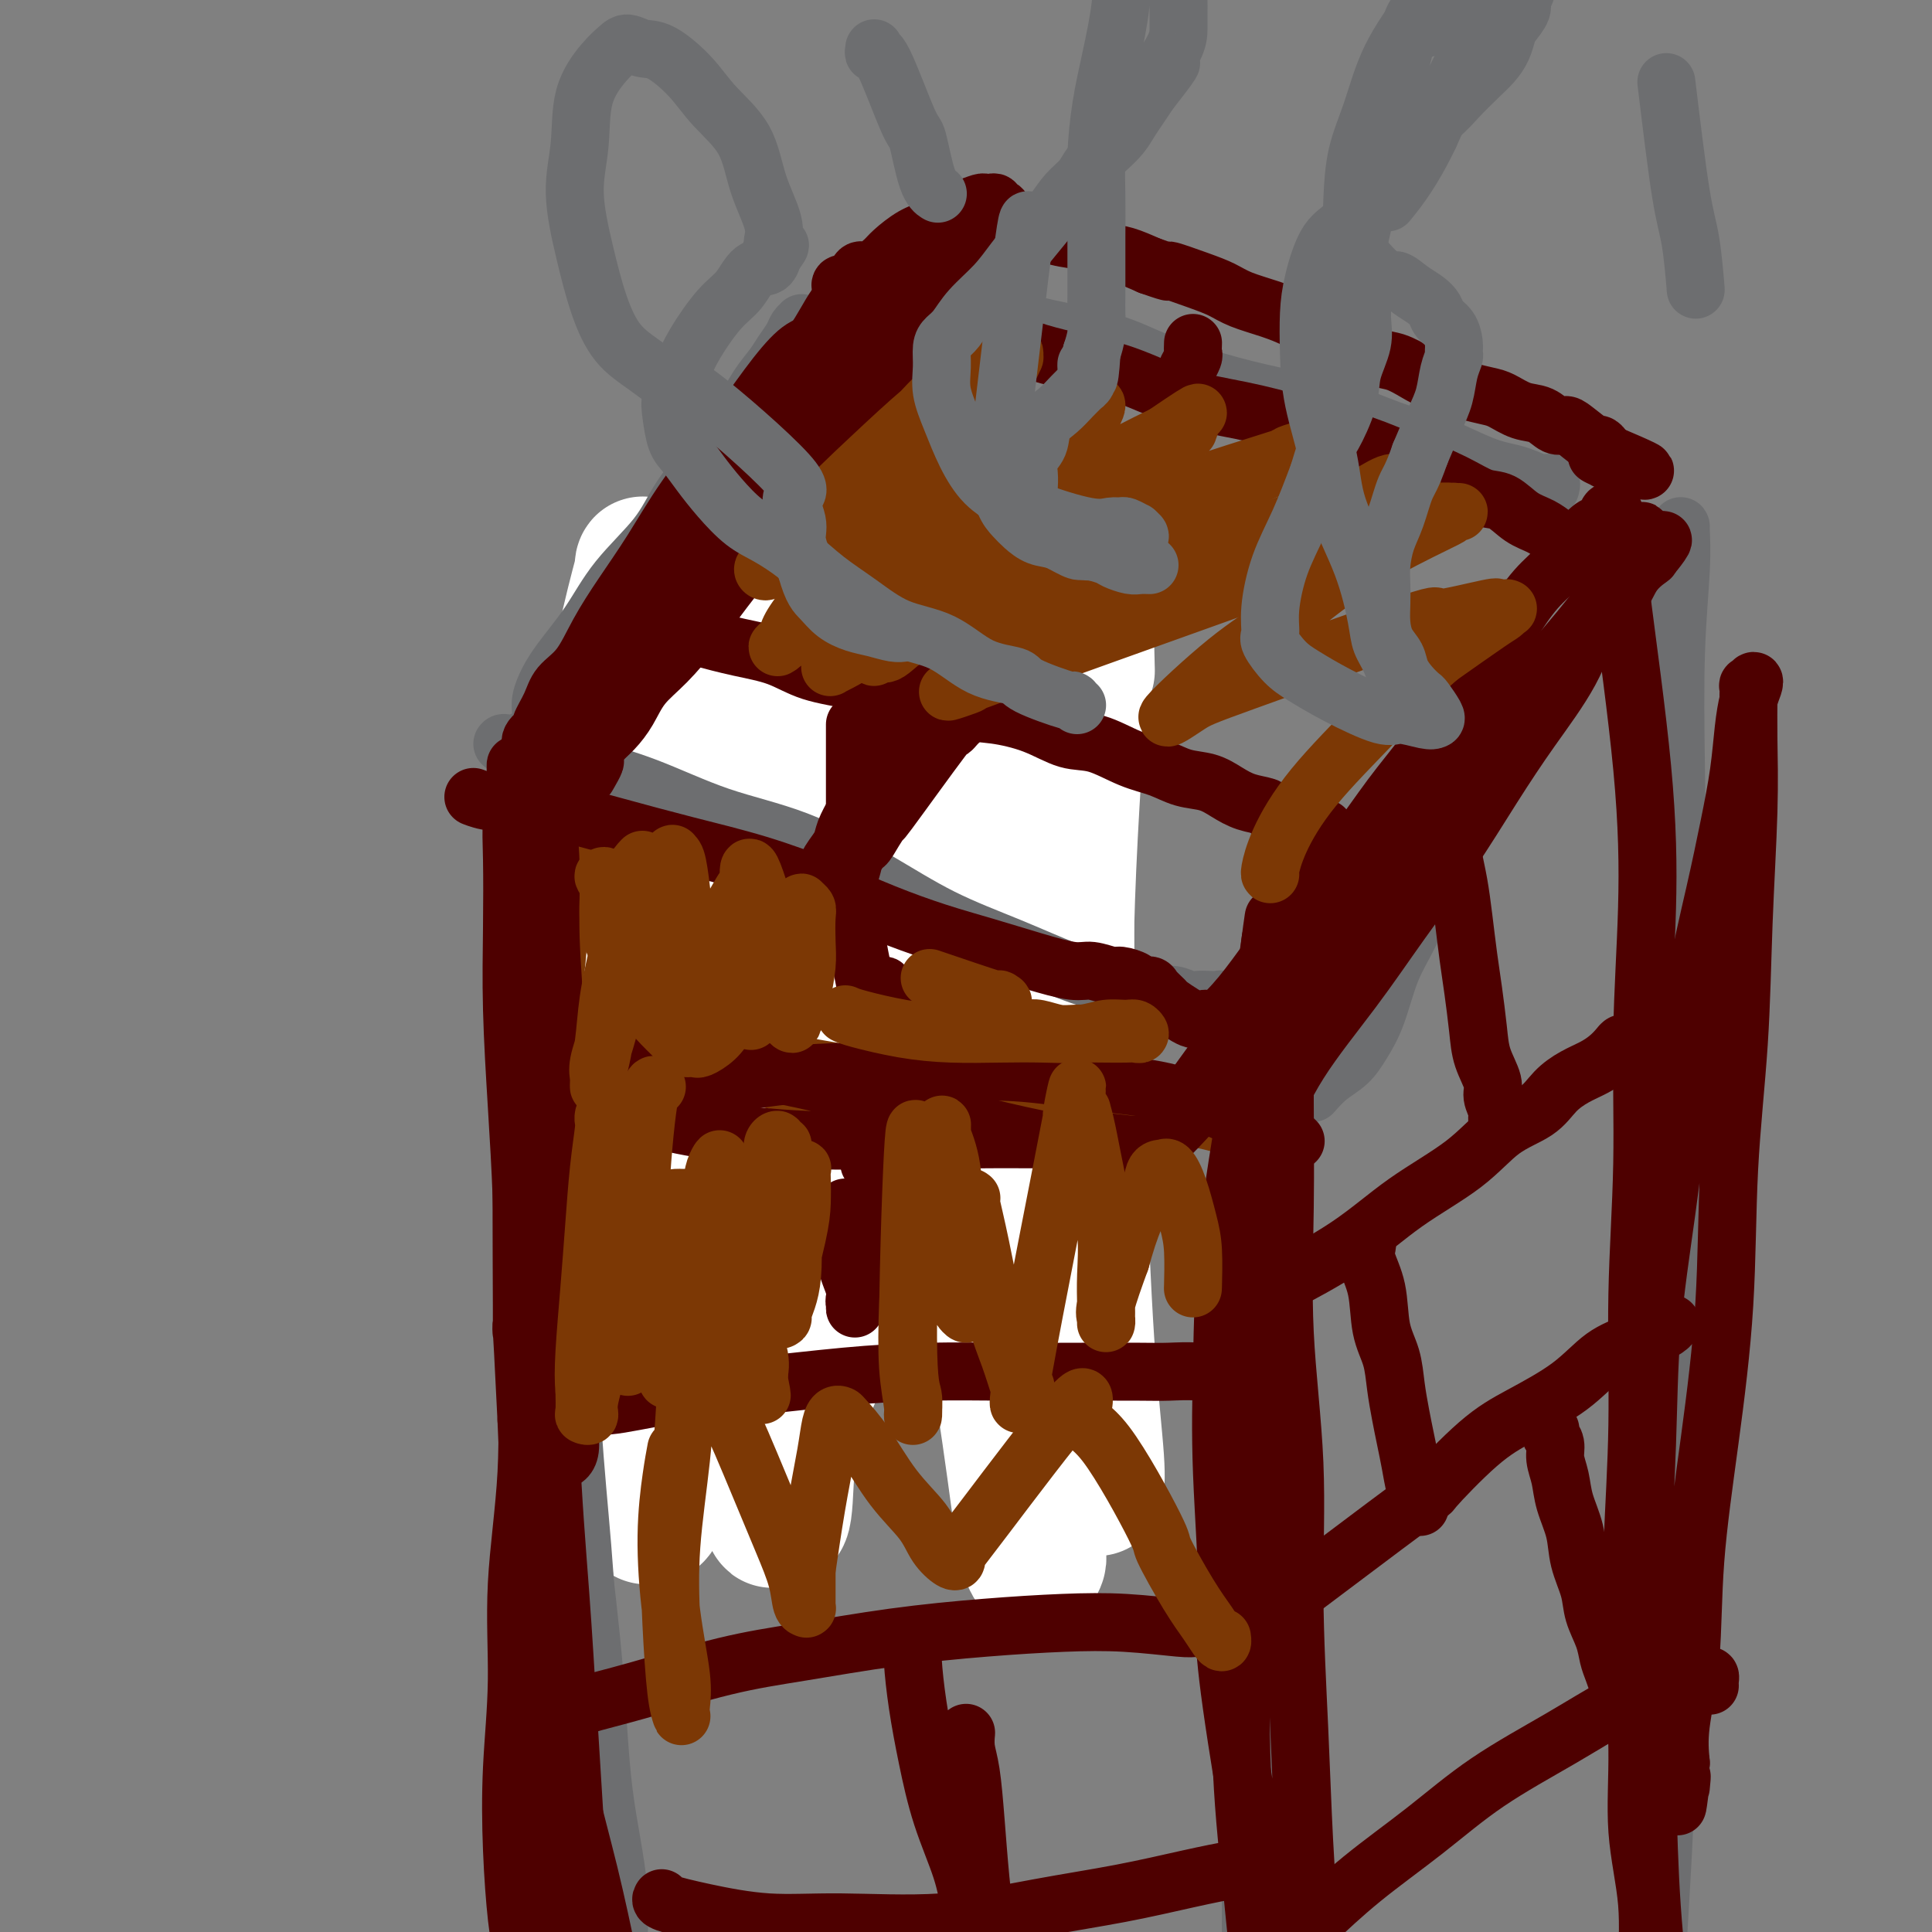 <svg viewBox='0 0 400 400' version='1.1' xmlns='http://www.w3.org/2000/svg' xmlns:xlink='http://www.w3.org/1999/xlink'><rect x="0" y="0" width="400" height="400" fill="#808080" stroke="none"/><g fill='none' stroke='#6D6E70' stroke-width='6' stroke-linecap='round' stroke-linejoin='round'><path d='M138,140c-0.845,-0.756 -1.690,-1.512 -2,-2c-0.310,-0.488 -0.084,-0.709 0,-1c0.084,-0.291 0.026,-0.652 0,-1c-0.026,-0.348 -0.022,-0.681 0,-1c0.022,-0.319 0.061,-0.622 0,-1c-0.061,-0.378 -0.223,-0.831 0,-1c0.223,-0.169 0.831,-0.055 1,0c0.169,0.055 -0.099,0.052 0,0c0.099,-0.052 0.566,-0.154 1,0c0.434,0.154 0.833,0.563 1,1c0.167,0.437 0.100,0.902 0,1c-0.100,0.098 -0.233,-0.170 0,0c0.233,0.170 0.832,0.776 1,1c0.168,0.224 -0.095,0.064 0,0c0.095,-0.064 0.547,-0.032 1,0'/><path d='M141,136c0.833,0.167 0.417,0.083 0,0'/><path d='M213,137c0.684,-1.063 1.368,-2.127 2,-3c0.632,-0.873 1.213,-1.557 2,-2c0.787,-0.443 1.780,-0.647 2,-1c0.220,-0.353 -0.333,-0.856 0,-1c0.333,-0.144 1.553,0.070 2,0c0.447,-0.070 0.120,-0.426 0,0c-0.120,0.426 -0.032,1.634 0,2c0.032,0.366 0.009,-0.109 0,0c-0.009,0.109 -0.002,0.802 0,1c0.002,0.198 0.001,-0.101 0,0c-0.001,0.101 -0.000,0.600 0,1c0.000,0.400 0.000,0.700 0,1'/><path d='M221,135c0.311,0.778 0.089,0.222 0,0c-0.089,-0.222 -0.044,-0.111 0,0'/><path d='M134,181c0.568,-0.278 1.136,-0.555 2,0c0.864,0.555 2.026,1.943 3,3c0.974,1.057 1.762,1.785 2,2c0.238,0.215 -0.075,-0.081 0,0c0.075,0.081 0.537,0.541 1,1'/><path d='M142,187c1.238,1.078 0.332,0.772 0,1c-0.332,0.228 -0.089,0.989 0,1c0.089,0.011 0.024,-0.728 0,-1c-0.024,-0.272 -0.007,-0.078 0,0c0.007,0.078 0.003,0.039 0,0'/><path d='M216,185c0.756,0.452 1.513,0.905 2,1c0.487,0.095 0.705,-0.166 1,0c0.295,0.166 0.668,0.760 1,1c0.332,0.240 0.625,0.128 1,0c0.375,-0.128 0.833,-0.271 1,0c0.167,0.271 0.045,0.954 0,1c-0.045,0.046 -0.012,-0.547 0,-1c0.012,-0.453 0.003,-0.765 0,-1c-0.003,-0.235 -0.001,-0.392 0,-1c0.001,-0.608 0.000,-1.665 0,-2c-0.000,-0.335 -0.000,0.054 0,0c0.000,-0.054 0.000,-0.551 0,-1c-0.000,-0.449 -0.000,-0.852 0,-1c0.000,-0.148 0.000,-0.042 0,0c-0.000,0.042 -0.000,0.021 0,0'/><path d='M132,139c0.387,0.325 0.773,0.651 1,2c0.227,1.349 0.294,3.723 1,6c0.706,2.277 2.049,4.458 3,7c0.951,2.542 1.509,5.447 2,8c0.491,2.553 0.916,4.755 1,7c0.084,2.245 -0.174,4.534 0,6c0.174,1.466 0.779,2.109 1,3c0.221,0.891 0.059,2.029 0,3c-0.059,0.971 -0.016,1.776 0,2c0.016,0.224 0.004,-0.132 0,0c-0.004,0.132 -0.001,0.752 0,1c0.001,0.248 0.001,0.124 0,0'/><path d='M141,130c0.816,0.338 1.631,0.676 2,1c0.369,0.324 0.290,0.634 2,1c1.710,0.366 5.207,0.788 9,1c3.793,0.212 7.881,0.214 12,0c4.119,-0.214 8.269,-0.645 12,-1c3.731,-0.355 7.043,-0.635 10,-1c2.957,-0.365 5.560,-0.816 8,-1c2.440,-0.184 4.717,-0.102 7,0c2.283,0.102 4.571,0.223 6,0c1.429,-0.223 2.000,-0.791 3,-1c1.000,-0.209 2.429,-0.060 3,0c0.571,0.060 0.286,0.030 0,0'/><path d='M216,131c-0.069,0.213 -0.138,0.427 0,1c0.138,0.573 0.482,1.506 1,3c0.518,1.494 1.210,3.550 2,6c0.790,2.450 1.677,5.295 2,8c0.323,2.705 0.083,5.269 0,8c-0.083,2.731 -0.007,5.628 0,8c0.007,2.372 -0.054,4.219 0,6c0.054,1.781 0.225,3.496 0,5c-0.225,1.504 -0.845,2.795 -1,4c-0.155,1.205 0.154,2.323 0,3c-0.154,0.677 -0.772,0.913 -1,1c-0.228,0.087 -0.065,0.025 0,0c0.065,-0.025 0.033,-0.012 0,0'/><path d='M146,189c-0.080,0.039 -0.160,0.078 1,0c1.160,-0.078 3.559,-0.272 6,0c2.441,0.272 4.922,1.009 8,1c3.078,-0.009 6.753,-0.765 10,-1c3.247,-0.235 6.066,0.053 9,0c2.934,-0.053 5.983,-0.445 9,-1c3.017,-0.555 6.004,-1.273 9,-2c2.996,-0.727 6.003,-1.463 8,-2c1.997,-0.537 2.984,-0.876 4,-1c1.016,-0.124 2.062,-0.033 3,0c0.938,0.033 1.767,0.009 2,0c0.233,-0.009 -0.130,-0.002 0,0c0.130,0.002 0.751,0.001 1,0c0.249,-0.001 0.124,-0.000 0,0'/><path d='M128,142c-0.002,0.630 -0.004,1.259 0,2c0.004,0.741 0.015,1.593 0,3c-0.015,1.407 -0.055,3.370 0,6c0.055,2.630 0.207,5.926 0,9c-0.207,3.074 -0.772,5.925 -1,10c-0.228,4.075 -0.117,9.374 0,14c0.117,4.626 0.241,8.581 0,12c-0.241,3.419 -0.845,6.303 -1,10c-0.155,3.697 0.141,8.207 0,12c-0.141,3.793 -0.717,6.871 -1,10c-0.283,3.129 -0.272,6.311 0,9c0.272,2.689 0.805,4.884 1,7c0.195,2.116 0.052,4.153 0,6c-0.052,1.847 -0.014,3.506 0,5c0.014,1.494 0.004,2.825 0,4c-0.004,1.175 -0.001,2.194 0,3c0.001,0.806 -0.001,1.397 0,2c0.001,0.603 0.003,1.217 0,2c-0.003,0.783 -0.011,1.736 0,2c0.011,0.264 0.041,-0.160 0,0c-0.041,0.160 -0.155,0.903 0,1c0.155,0.097 0.577,-0.451 1,-1'/><path d='M127,270c-0.167,21.333 -0.083,10.667 0,0'/><path d='M146,188c0.030,0.013 0.061,0.025 0,1c-0.061,0.975 -0.212,2.912 0,5c0.212,2.088 0.789,4.327 1,7c0.211,2.673 0.057,5.782 0,9c-0.057,3.218 -0.015,6.546 0,10c0.015,3.454 0.004,7.033 0,10c-0.004,2.967 -0.001,5.322 0,8c0.001,2.678 0.000,5.681 0,8c-0.000,2.319 -0.000,3.955 0,6c0.000,2.045 0.000,4.498 0,6c-0.000,1.502 -0.000,2.052 0,3c0.000,0.948 0.000,2.292 0,3c-0.000,0.708 -0.000,0.778 0,1c0.000,0.222 0.000,0.596 0,1c-0.000,0.404 -0.000,0.840 0,1c0.000,0.160 0.000,0.046 0,0c-0.000,-0.046 -0.000,-0.023 0,0'/><path d='M220,189c-0.027,1.072 -0.053,2.144 0,3c0.053,0.856 0.186,1.496 0,4c-0.186,2.504 -0.690,6.871 -1,11c-0.310,4.129 -0.427,8.019 -1,12c-0.573,3.981 -1.604,8.055 -2,12c-0.396,3.945 -0.159,7.763 0,12c0.159,4.237 0.239,8.892 0,12c-0.239,3.108 -0.796,4.668 -1,7c-0.204,2.332 -0.055,5.436 0,8c0.055,2.564 0.015,4.587 0,6c-0.015,1.413 -0.004,2.217 0,3c0.004,0.783 0.001,1.544 0,2c-0.001,0.456 -0.000,0.606 0,1c0.000,0.394 0.000,1.034 0,1c-0.000,-0.034 -0.000,-0.740 0,-1c0.000,-0.260 0.000,-0.074 0,0c-0.000,0.074 -0.000,0.037 0,0'/></g>
<g fill='none' stroke='#FFFFFF' stroke-width='28' stroke-linecap='round' stroke-linejoin='round'><path d='M148,119c-0.471,3.326 -0.943,6.652 -2,13c-1.057,6.348 -2.701,15.717 -4,25c-1.299,9.283 -2.253,18.480 -3,29c-0.747,10.520 -1.287,22.363 -2,33c-0.713,10.637 -1.601,20.069 -2,29c-0.399,8.931 -0.311,17.360 0,25c0.311,7.640 0.844,14.493 1,20c0.156,5.507 -0.065,9.670 0,13c0.065,3.330 0.415,5.826 0,7c-0.415,1.174 -1.597,1.026 -2,1c-0.403,-0.026 -0.027,0.069 0,0c0.027,-0.069 -0.295,-0.303 -1,-3c-0.705,-2.697 -1.795,-7.856 -3,-17c-1.205,-9.144 -2.526,-22.272 -3,-34c-0.474,-11.728 -0.101,-22.055 0,-32c0.101,-9.945 -0.071,-19.507 0,-29c0.071,-9.493 0.383,-18.917 1,-27c0.617,-8.083 1.538,-14.827 2,-21c0.462,-6.173 0.463,-11.777 1,-15c0.537,-3.223 1.610,-4.067 2,-6c0.390,-1.933 0.099,-4.957 0,-7c-0.099,-2.043 -0.005,-3.106 0,-4c0.005,-0.894 -0.079,-1.621 0,-2c0.079,-0.379 0.320,-0.412 0,1c-0.320,1.412 -1.201,4.267 -3,12c-1.799,7.733 -4.515,20.344 -6,32c-1.485,11.656 -1.738,22.358 -2,34c-0.262,11.642 -0.534,24.224 0,35c0.534,10.776 1.875,19.747 3,27c1.125,7.253 2.036,12.786 3,17c0.964,4.214 1.982,7.107 3,10'/><path d='M131,285c1.392,9.411 0.371,5.940 0,5c-0.371,-0.940 -0.094,0.651 0,1c0.094,0.349 0.004,-0.544 0,-1c-0.004,-0.456 0.077,-0.474 0,-2c-0.077,-1.526 -0.313,-4.560 0,-12c0.313,-7.440 1.175,-19.286 2,-33c0.825,-13.714 1.612,-29.297 3,-42c1.388,-12.703 3.375,-22.525 5,-33c1.625,-10.475 2.888,-21.602 4,-30c1.112,-8.398 2.074,-14.065 3,-19c0.926,-4.935 1.817,-9.137 3,-11c1.183,-1.863 2.658,-1.386 3,-2c0.342,-0.614 -0.449,-2.318 1,1c1.449,3.318 5.139,11.659 7,16c1.861,4.341 1.893,4.684 3,12c1.107,7.316 3.290,21.605 4,39c0.710,17.395 -0.052,37.895 -1,55c-0.948,17.105 -2.082,30.816 -3,43c-0.918,12.184 -1.622,22.842 -2,30c-0.378,7.158 -0.432,10.817 -1,12c-0.568,1.183 -1.652,-0.110 -2,0c-0.348,0.110 0.039,1.624 0,0c-0.039,-1.624 -0.504,-6.386 -1,-17c-0.496,-10.614 -1.024,-27.079 -1,-43c0.024,-15.921 0.600,-31.299 1,-46c0.400,-14.701 0.625,-28.725 1,-39c0.375,-10.275 0.902,-16.800 2,-25c1.098,-8.200 2.769,-18.074 5,-26c2.231,-7.926 5.024,-13.903 7,-18c1.976,-4.097 3.136,-6.313 4,-7c0.864,-0.687 1.432,0.157 2,1'/><path d='M180,94c1.959,-4.003 0.357,-2.010 0,1c-0.357,3.010 0.530,7.036 1,14c0.470,6.964 0.522,16.866 0,30c-0.522,13.134 -1.618,29.499 -3,44c-1.382,14.501 -3.050,27.138 -4,39c-0.950,11.862 -1.182,22.951 -2,32c-0.818,9.049 -2.222,16.059 -3,21c-0.778,4.941 -0.932,7.812 -1,9c-0.068,1.188 -0.052,0.692 0,1c0.052,0.308 0.140,1.421 0,-1c-0.140,-2.421 -0.509,-8.375 1,-20c1.509,-11.625 4.897,-28.920 7,-42c2.103,-13.080 2.921,-21.943 5,-37c2.079,-15.057 5.419,-36.307 7,-46c1.581,-9.693 1.403,-7.830 2,-12c0.597,-4.170 1.968,-14.372 3,-21c1.032,-6.628 1.726,-9.682 2,-11c0.274,-1.318 0.130,-0.899 0,-1c-0.130,-0.101 -0.246,-0.722 0,1c0.246,1.722 0.853,5.788 2,14c1.147,8.212 2.835,20.569 4,39c1.165,18.431 1.807,42.937 2,62c0.193,19.063 -0.064,32.684 1,47c1.064,14.316 3.448,29.329 5,40c1.552,10.671 2.273,17.002 3,21c0.727,3.998 1.462,5.663 2,6c0.538,0.337 0.879,-0.653 1,-1c0.121,-0.347 0.022,-0.052 0,-5c-0.022,-4.948 0.033,-15.140 0,-28c-0.033,-12.860 -0.152,-28.389 0,-42c0.152,-13.611 0.576,-25.306 1,-37'/><path d='M216,211c0.744,-23.111 1.604,-24.387 2,-31c0.396,-6.613 0.327,-18.561 1,-27c0.673,-8.439 2.089,-13.367 3,-19c0.911,-5.633 1.317,-11.971 2,-17c0.683,-5.029 1.642,-8.749 2,-11c0.358,-2.251 0.113,-3.031 0,-3c-0.113,0.031 -0.095,0.875 0,1c0.095,0.125 0.266,-0.467 0,4c-0.266,4.467 -0.970,13.995 -2,28c-1.030,14.005 -2.388,32.488 -3,50c-0.612,17.512 -0.480,34.053 0,48c0.480,13.947 1.307,25.300 2,35c0.693,9.700 1.251,17.748 2,24c0.749,6.252 1.687,10.708 2,13c0.313,2.292 -0.001,2.421 0,2c0.001,-0.421 0.316,-1.392 0,-6c-0.316,-4.608 -1.263,-12.852 -2,-24c-0.737,-11.148 -1.265,-25.201 -2,-38c-0.735,-12.799 -1.676,-24.346 -2,-35c-0.324,-10.654 -0.031,-20.417 0,-30c0.031,-9.583 -0.202,-18.986 0,-27c0.202,-8.014 0.838,-14.641 1,-21c0.162,-6.359 -0.150,-12.452 0,-17c0.150,-4.548 0.762,-7.553 1,-9c0.238,-1.447 0.102,-1.338 0,-1c-0.102,0.338 -0.172,0.905 0,0c0.172,-0.905 0.585,-3.282 1,4c0.415,7.282 0.833,24.223 1,31c0.167,6.777 0.084,3.388 0,0'/></g>
<g fill='none' stroke='#6D6E70' stroke-width='12' stroke-linecap='round' stroke-linejoin='round'><path d='M104,154c0.110,-0.157 0.220,-0.314 1,0c0.780,0.314 2.231,1.098 5,2c2.769,0.902 6.857,1.922 11,3c4.143,1.078 8.341,2.216 13,4c4.659,1.784 9.777,4.216 15,6c5.223,1.784 10.549,2.921 16,5c5.451,2.079 11.025,5.100 16,8c4.975,2.900 9.351,5.680 14,8c4.649,2.320 9.573,4.181 14,6c4.427,1.819 8.358,3.597 12,5c3.642,1.403 6.996,2.432 10,3c3.004,0.568 5.658,0.674 7,1c1.342,0.326 1.370,0.872 2,1c0.630,0.128 1.860,-0.162 3,0c1.140,0.162 2.190,0.774 3,1c0.810,0.226 1.380,0.064 2,0c0.620,-0.064 1.290,-0.031 2,0c0.710,0.031 1.458,0.060 2,0c0.542,-0.060 0.877,-0.208 1,0c0.123,0.208 0.035,0.774 0,1c-0.035,0.226 -0.018,0.113 0,0'/><path d='M112,147c-0.062,-0.608 -0.124,-1.215 0,-2c0.124,-0.785 0.434,-1.747 1,-3c0.566,-1.253 1.387,-2.797 3,-5c1.613,-2.203 4.017,-5.067 6,-8c1.983,-2.933 3.545,-5.937 6,-9c2.455,-3.063 5.801,-6.187 8,-9c2.199,-2.813 3.249,-5.315 5,-8c1.751,-2.685 4.202,-5.551 6,-8c1.798,-2.449 2.943,-4.479 4,-6c1.057,-1.521 2.027,-2.533 3,-4c0.973,-1.467 1.948,-3.391 3,-5c1.052,-1.609 2.181,-2.904 3,-4c0.819,-1.096 1.330,-1.992 2,-3c0.670,-1.008 1.500,-2.126 2,-3c0.500,-0.874 0.670,-1.503 1,-2c0.330,-0.497 0.821,-0.861 1,-1c0.179,-0.139 0.048,-0.051 0,0c-0.048,0.051 -0.013,0.066 0,0c0.013,-0.066 0.003,-0.214 0,0c-0.003,0.214 -0.001,0.788 0,1c0.001,0.212 0.000,0.060 0,0c-0.000,-0.060 -0.000,-0.030 0,0'/><path d='M191,62c0.064,0.071 0.128,0.143 1,0c0.872,-0.143 2.552,-0.500 5,0c2.448,0.500 5.665,1.856 9,3c3.335,1.144 6.787,2.077 11,3c4.213,0.923 9.186,1.835 13,3c3.814,1.165 6.470,2.584 10,4c3.530,1.416 7.933,2.829 12,4c4.067,1.171 7.798,2.099 12,3c4.202,0.901 8.875,1.775 13,3c4.125,1.225 7.703,2.801 11,4c3.297,1.199 6.314,2.023 9,3c2.686,0.977 5.041,2.108 7,3c1.959,0.892 3.524,1.544 5,2c1.476,0.456 2.865,0.714 4,1c1.135,0.286 2.017,0.599 3,1c0.983,0.401 2.068,0.891 3,1c0.932,0.109 1.713,-0.163 2,0c0.287,0.163 0.082,0.761 0,1c-0.082,0.239 -0.041,0.120 0,0'/><path d='M342,113c-0.340,0.237 -0.679,0.475 -1,1c-0.321,0.525 -0.622,1.338 -2,3c-1.378,1.662 -3.833,4.172 -6,7c-2.167,2.828 -4.045,5.973 -6,9c-1.955,3.027 -3.985,5.935 -7,10c-3.015,4.065 -7.013,9.286 -10,14c-2.987,4.714 -4.963,8.920 -7,13c-2.037,4.080 -4.134,8.033 -6,12c-1.866,3.967 -3.499,7.948 -5,11c-1.501,3.052 -2.869,5.176 -4,8c-1.131,2.824 -2.023,6.347 -3,9c-0.977,2.653 -2.038,4.435 -3,6c-0.962,1.565 -1.825,2.914 -3,4c-1.175,1.086 -2.663,1.908 -4,3c-1.337,1.092 -2.525,2.455 -3,3c-0.475,0.545 -0.238,0.273 0,0'/><path d='M109,153c-0.286,0.045 -0.572,0.090 -1,1c-0.428,0.910 -0.998,2.684 -1,5c-0.002,2.316 0.565,5.173 1,10c0.435,4.827 0.738,11.625 1,18c0.262,6.375 0.481,12.329 1,20c0.519,7.671 1.336,17.060 2,26c0.664,8.940 1.173,17.431 2,27c0.827,9.569 1.970,20.215 3,30c1.030,9.785 1.945,18.709 3,28c1.055,9.291 2.248,18.950 3,28c0.752,9.050 1.062,17.490 2,25c0.938,7.510 2.504,14.091 3,20c0.496,5.909 -0.078,11.147 0,16c0.078,4.853 0.809,9.321 1,14c0.191,4.679 -0.156,9.570 0,12c0.156,2.430 0.816,2.400 1,4c0.184,1.600 -0.108,4.828 0,7c0.108,2.172 0.617,3.286 1,5c0.383,1.714 0.639,4.028 1,5c0.361,0.972 0.828,0.601 1,1c0.172,0.399 0.050,1.568 0,2c-0.050,0.432 -0.027,0.127 0,0c0.027,-0.127 0.060,-0.076 0,0c-0.060,0.076 -0.212,0.178 0,0c0.212,-0.178 0.789,-0.635 1,-1c0.211,-0.365 0.057,-0.637 0,-1c-0.057,-0.363 -0.016,-0.818 0,-1c0.016,-0.182 0.008,-0.091 0,0'/><path d='M262,217c-0.782,0.318 -1.565,0.637 -2,3c-0.435,2.363 -0.524,6.772 -1,12c-0.476,5.228 -1.340,11.277 -2,19c-0.660,7.723 -1.115,17.122 -1,26c0.115,8.878 0.800,17.235 1,28c0.200,10.765 -0.086,23.939 0,35c0.086,11.061 0.545,20.010 1,29c0.455,8.990 0.905,18.023 1,26c0.095,7.977 -0.167,14.899 0,21c0.167,6.101 0.763,11.381 1,16c0.237,4.619 0.115,8.579 0,12c-0.115,3.421 -0.223,6.305 0,8c0.223,1.695 0.778,2.202 1,3c0.222,0.798 0.112,1.888 0,2c-0.112,0.112 -0.226,-0.753 0,-1c0.226,-0.247 0.792,0.126 1,0c0.208,-0.126 0.060,-0.750 0,-1c-0.060,-0.250 -0.030,-0.125 0,0'/><path d='M348,109c-0.030,-0.119 -0.059,-0.237 0,1c0.059,1.237 0.207,3.830 0,8c-0.207,4.170 -0.769,9.918 -1,17c-0.231,7.082 -0.131,15.498 0,25c0.131,9.502 0.294,20.088 0,31c-0.294,10.912 -1.045,22.149 -1,34c0.045,11.851 0.885,24.318 1,37c0.115,12.682 -0.494,25.581 -1,38c-0.506,12.419 -0.907,24.359 -1,35c-0.093,10.641 0.122,19.984 0,29c-0.122,9.016 -0.583,17.706 -1,25c-0.417,7.294 -0.792,13.192 -1,18c-0.208,4.808 -0.248,8.527 0,12c0.248,3.473 0.785,6.699 1,8c0.215,1.301 0.110,0.678 0,1c-0.110,0.322 -0.223,1.587 0,2c0.223,0.413 0.781,-0.028 1,0c0.219,0.028 0.097,0.526 0,1c-0.097,0.474 -0.170,0.923 0,1c0.170,0.077 0.581,-0.217 1,0c0.419,0.217 0.844,0.945 1,1c0.156,0.055 0.042,-0.562 0,-1c-0.042,-0.438 -0.012,-0.697 0,-1c0.012,-0.303 0.006,-0.652 0,-1'/><path d='M347,430c0.500,0.000 0.250,0.000 0,0'/><path d='M257,302c-0.016,0.880 -0.033,1.760 0,3c0.033,1.240 0.114,2.839 0,5c-0.114,2.161 -0.423,4.883 0,9c0.423,4.117 1.577,9.629 2,15c0.423,5.371 0.113,10.602 0,16c-0.113,5.398 -0.029,10.961 0,16c0.029,5.039 0.004,9.552 0,14c-0.004,4.448 0.013,8.831 0,13c-0.013,4.169 -0.056,8.123 0,12c0.056,3.877 0.211,7.675 0,11c-0.211,3.325 -0.789,6.177 -1,9c-0.211,2.823 -0.057,5.618 0,8c0.057,2.382 0.015,4.350 0,6c-0.015,1.650 -0.004,2.983 0,4c0.004,1.017 0.001,1.719 0,2c-0.001,0.281 -0.001,0.140 0,0'/><path d='M115,160c-0.300,0.543 -0.600,1.085 -1,2c-0.400,0.915 -0.900,2.202 -1,5c-0.100,2.798 0.200,7.106 0,12c-0.200,4.894 -0.899,10.374 -1,17c-0.101,6.626 0.396,14.398 1,23c0.604,8.602 1.314,18.034 2,27c0.686,8.966 1.346,17.465 2,27c0.654,9.535 1.301,20.107 2,29c0.699,8.893 1.451,16.108 2,24c0.549,7.892 0.894,16.460 1,24c0.106,7.540 -0.028,14.052 0,20c0.028,5.948 0.218,11.333 0,16c-0.218,4.667 -0.844,8.616 -1,12c-0.156,3.384 0.158,6.202 0,9c-0.158,2.798 -0.789,5.576 -1,7c-0.211,1.424 -0.002,1.493 0,2c0.002,0.507 -0.203,1.450 0,3c0.203,1.550 0.815,3.705 1,6c0.185,2.295 -0.055,4.730 0,7c0.055,2.270 0.407,4.373 1,6c0.593,1.627 1.427,2.776 2,4c0.573,1.224 0.885,2.522 1,3c0.115,0.478 0.033,0.137 0,0c-0.033,-0.137 -0.016,-0.068 0,0'/></g>
<g fill='none' stroke='#7C3805' stroke-width='12' stroke-linecap='round' stroke-linejoin='round'><path d='M112,213c-0.551,-0.184 -1.102,-0.369 1,0c2.102,0.369 6.857,1.291 12,2c5.143,0.709 10.672,1.206 17,2c6.328,0.794 13.453,1.886 20,3c6.547,1.114 12.516,2.250 18,3c5.484,0.750 10.483,1.115 15,2c4.517,0.885 8.551,2.290 12,3c3.449,0.710 6.312,0.726 8,1c1.688,0.274 2.202,0.805 3,1c0.798,0.195 1.879,0.052 3,0c1.121,-0.052 2.280,-0.015 3,0c0.720,0.015 1.000,0.006 1,0c-0.000,-0.006 -0.282,-0.011 0,0c0.282,0.011 1.126,0.039 1,0c-0.126,-0.039 -1.222,-0.143 -1,0c0.222,0.143 1.761,0.533 0,0c-1.761,-0.533 -6.822,-1.988 -13,-3c-6.178,-1.012 -13.472,-1.580 -20,-2c-6.528,-0.420 -12.291,-0.691 -17,-1c-4.709,-0.309 -8.366,-0.657 -12,-1c-3.634,-0.343 -7.247,-0.680 -10,-1c-2.753,-0.320 -4.647,-0.621 -6,-1c-1.353,-0.379 -2.165,-0.835 -3,-1c-0.835,-0.165 -1.694,-0.039 -2,0c-0.306,0.039 -0.060,-0.007 0,0c0.060,0.007 -0.067,0.068 0,0c0.067,-0.068 0.327,-0.266 2,0c1.673,0.266 4.758,0.995 9,2c4.242,1.005 9.641,2.287 15,3c5.359,0.713 10.680,0.856 16,1'/><path d='M184,226c9.177,1.255 12.118,1.393 16,2c3.882,0.607 8.705,1.682 13,2c4.295,0.318 8.061,-0.121 12,0c3.939,0.121 8.049,0.802 11,1c2.951,0.198 4.742,-0.087 7,0c2.258,0.087 4.982,0.545 7,1c2.018,0.455 3.329,0.907 4,1c0.671,0.093 0.702,-0.171 1,0c0.298,0.171 0.863,0.778 1,1c0.137,0.222 -0.156,0.060 0,0c0.156,-0.060 0.759,-0.017 1,0c0.241,0.017 0.121,0.009 0,0'/><path d='M108,163c-0.401,0.873 -0.803,1.745 -1,3c-0.197,1.255 -0.190,2.892 0,6c0.190,3.108 0.562,7.685 1,12c0.438,4.315 0.940,8.366 1,12c0.060,3.634 -0.324,6.849 0,10c0.324,3.151 1.355,6.238 2,9c0.645,2.762 0.905,5.197 1,7c0.095,1.803 0.025,2.972 0,4c-0.025,1.028 -0.005,1.915 0,2c0.005,0.085 -0.006,-0.632 0,-1c0.006,-0.368 0.029,-0.388 0,-1c-0.029,-0.612 -0.110,-1.816 0,-4c0.110,-2.184 0.412,-5.347 1,-9c0.588,-3.653 1.464,-7.796 2,-12c0.536,-4.204 0.732,-8.469 1,-12c0.268,-3.531 0.608,-6.329 1,-9c0.392,-2.671 0.836,-5.214 1,-7c0.164,-1.786 0.048,-2.815 0,-4c-0.048,-1.185 -0.027,-2.525 0,-3c0.027,-0.475 0.059,-0.086 0,0c-0.059,0.086 -0.208,-0.131 0,0c0.208,0.131 0.774,0.609 1,1c0.226,0.391 0.113,0.696 0,1'/><path d='M119,168c1.167,-9.667 0.583,-4.833 0,0'/></g>
<g fill='none' stroke='#4E0000' stroke-width='12' stroke-linecap='round' stroke-linejoin='round'><path d='M114,159c-0.390,0.049 -0.780,0.098 -1,1c-0.220,0.902 -0.270,2.655 0,6c0.270,3.345 0.860,8.280 1,13c0.140,4.720 -0.170,9.224 0,15c0.170,5.776 0.820,12.824 1,19c0.180,6.176 -0.110,11.481 0,18c0.110,6.519 0.619,14.254 1,21c0.381,6.746 0.635,12.505 1,18c0.365,5.495 0.840,10.728 1,15c0.160,4.272 0.006,7.584 0,10c-0.006,2.416 0.136,3.936 0,5c-0.136,1.064 -0.549,1.673 -1,2c-0.451,0.327 -0.940,0.372 -1,0c-0.060,-0.372 0.310,-1.161 0,-2c-0.310,-0.839 -1.301,-1.729 -2,-4c-0.699,-2.271 -1.105,-5.923 -2,-11c-0.895,-5.077 -2.278,-11.579 -3,-18c-0.722,-6.421 -0.782,-12.760 -1,-19c-0.218,-6.240 -0.595,-12.381 -1,-19c-0.405,-6.619 -0.837,-13.717 -1,-20c-0.163,-6.283 -0.058,-11.751 0,-17c0.058,-5.249 0.068,-10.278 0,-14c-0.068,-3.722 -0.214,-6.135 0,-8c0.214,-1.865 0.789,-3.180 1,-4c0.211,-0.820 0.057,-1.144 0,-1c-0.057,0.144 -0.016,0.755 0,1c0.016,0.245 0.008,0.122 0,0'/><path d='M107,166c-0.369,-15.496 -0.291,-3.735 0,2c0.291,5.735 0.795,5.446 1,9c0.205,3.554 0.109,10.953 0,19c-0.109,8.047 -0.233,16.744 0,26c0.233,9.256 0.824,19.072 1,29c0.176,9.928 -0.061,19.967 0,29c0.061,9.033 0.422,17.060 0,25c-0.422,7.940 -1.627,15.795 -2,23c-0.373,7.205 0.086,13.761 0,20c-0.086,6.239 -0.716,12.162 -1,18c-0.284,5.838 -0.222,11.591 0,17c0.222,5.409 0.603,10.474 1,14c0.397,3.526 0.810,5.513 2,13c1.190,7.487 3.156,20.475 4,26c0.844,5.525 0.566,3.586 1,4c0.434,0.414 1.580,3.180 2,5c0.420,1.820 0.113,2.695 0,3c-0.113,0.305 -0.030,0.039 0,0c0.030,-0.039 0.009,0.150 0,0c-0.009,-0.150 -0.006,-0.637 0,-1c0.006,-0.363 0.017,-0.600 0,-1c-0.017,-0.400 -0.060,-0.961 0,-3c0.060,-2.039 0.223,-5.556 0,-10c-0.223,-4.444 -0.832,-9.814 -1,-17c-0.168,-7.186 0.106,-16.189 0,-24c-0.106,-7.811 -0.592,-14.430 -1,-22c-0.408,-7.570 -0.738,-16.091 -1,-23c-0.262,-6.909 -0.455,-12.206 -1,-18c-0.545,-5.794 -1.441,-12.084 -2,-18c-0.559,-5.916 -0.779,-11.458 -1,-17'/><path d='M109,294c-1.310,-27.132 -1.084,-17.962 -1,-18c0.084,-0.038 0.026,-9.283 0,-16c-0.026,-6.717 -0.021,-10.906 0,-15c0.021,-4.094 0.058,-8.092 0,-11c-0.058,-2.908 -0.211,-4.724 0,-6c0.211,-1.276 0.785,-2.011 1,-2c0.215,0.011 0.070,0.768 0,1c-0.070,0.232 -0.065,-0.061 0,2c0.065,2.061 0.190,6.478 1,13c0.810,6.522 2.306,15.151 3,25c0.694,9.849 0.587,20.920 1,32c0.413,11.080 1.345,22.169 2,31c0.655,8.831 1.033,15.402 2,31c0.967,15.598 2.522,40.221 3,50c0.478,9.779 -0.121,4.713 0,5c0.121,0.287 0.961,5.927 1,9c0.039,3.073 -0.722,3.580 -1,4c-0.278,0.420 -0.074,0.752 0,1c0.074,0.248 0.017,0.412 0,0c-0.017,-0.412 0.007,-1.400 0,-2c-0.007,-0.600 -0.046,-0.813 0,-1c0.046,-0.187 0.177,-0.348 0,-1c-0.177,-0.652 -0.663,-1.797 -1,-4c-0.337,-2.203 -0.527,-5.466 -1,-9c-0.473,-3.534 -1.230,-7.339 -2,-12c-0.770,-4.661 -1.553,-10.178 -2,-15c-0.447,-4.822 -0.556,-8.949 -1,-13c-0.444,-4.051 -1.222,-8.025 -2,-12'/><path d='M112,361c-1.392,-12.199 -0.373,-8.697 0,-9c0.373,-0.303 0.101,-4.410 0,-7c-0.101,-2.590 -0.030,-3.661 0,-4c0.030,-0.339 0.020,0.056 0,0c-0.020,-0.056 -0.049,-0.562 0,0c0.049,0.562 0.176,2.194 1,7c0.824,4.806 2.344,12.787 4,20c1.656,7.213 3.449,13.657 5,20c1.551,6.343 2.861,12.584 4,18c1.139,5.416 2.108,10.008 3,14c0.892,3.992 1.707,7.385 2,10c0.293,2.615 0.065,4.452 0,6c-0.065,1.548 0.034,2.807 0,3c-0.034,0.193 -0.202,-0.679 0,-1c0.202,-0.321 0.772,-0.092 1,0c0.228,0.092 0.114,0.046 0,0'/><path d='M267,213c-0.424,0.282 -0.848,0.564 -1,1c-0.152,0.436 -0.033,1.026 0,3c0.033,1.974 -0.020,5.331 0,11c0.020,5.669 0.114,13.649 0,22c-0.114,8.351 -0.434,17.071 0,26c0.434,8.929 1.623,18.065 2,27c0.377,8.935 -0.056,17.668 0,27c0.056,9.332 0.603,19.264 1,28c0.397,8.736 0.644,16.278 1,23c0.356,6.722 0.819,12.624 1,18c0.181,5.376 0.078,10.226 0,14c-0.078,3.774 -0.131,6.474 0,8c0.131,1.526 0.445,1.879 0,2c-0.445,0.121 -1.648,0.009 -2,0c-0.352,-0.009 0.149,0.087 0,-1c-0.149,-1.087 -0.947,-3.355 -1,-1c-0.053,2.355 0.641,9.332 -2,-4c-2.641,-13.332 -8.615,-46.975 -11,-64c-2.385,-17.025 -1.180,-17.432 -1,-23c0.180,-5.568 -0.664,-16.296 -1,-25c-0.336,-8.704 -0.164,-15.382 0,-23c0.164,-7.618 0.321,-16.175 1,-24c0.679,-7.825 1.881,-14.917 3,-22c1.119,-7.083 2.156,-14.156 3,-20c0.844,-5.844 1.497,-10.458 2,-14c0.503,-3.542 0.858,-6.012 1,-7c0.142,-0.988 0.071,-0.494 0,0'/><path d='M263,195c1.381,-9.795 0.334,-2.783 0,0c-0.334,2.783 0.044,1.335 0,4c-0.044,2.665 -0.511,9.442 -1,19c-0.489,9.558 -1.001,21.897 -2,35c-0.999,13.103 -2.485,26.970 -3,40c-0.515,13.030 -0.058,25.221 0,37c0.058,11.779 -0.283,23.145 0,33c0.283,9.855 1.191,18.200 2,26c0.809,7.800 1.519,15.057 2,21c0.481,5.943 0.732,10.573 1,15c0.268,4.427 0.551,8.650 1,11c0.449,2.350 1.063,2.827 1,3c-0.063,0.173 -0.801,0.044 -1,0c-0.199,-0.044 0.143,-0.002 0,0c-0.143,0.002 -0.770,-0.037 -1,0c-0.230,0.037 -0.062,0.150 0,0c0.062,-0.150 0.016,-0.562 0,-1c-0.016,-0.438 -0.004,-0.901 0,-1c0.004,-0.099 0.001,0.166 0,0c-0.001,-0.166 -0.000,-0.762 0,-1c0.000,-0.238 0.000,-0.119 0,0'/><path d='M262,236c0.013,-0.697 0.026,-1.394 1,-4c0.974,-2.606 2.908,-7.123 6,-12c3.092,-4.877 7.341,-10.116 11,-15c3.659,-4.884 6.726,-9.414 10,-14c3.274,-4.586 6.755,-9.228 10,-14c3.245,-4.772 6.255,-9.675 9,-14c2.745,-4.325 5.224,-8.074 8,-12c2.776,-3.926 5.849,-8.031 8,-12c2.151,-3.969 3.382,-7.802 5,-11c1.618,-3.198 3.624,-5.761 5,-8c1.376,-2.239 2.121,-4.153 3,-6c0.879,-1.847 1.892,-3.627 2,-4c0.108,-0.373 -0.690,0.662 -1,1c-0.310,0.338 -0.132,-0.020 0,0c0.132,0.020 0.220,0.418 -1,3c-1.220,2.582 -3.746,7.348 -9,14c-5.254,6.652 -13.235,15.190 -21,25c-7.765,9.810 -15.313,20.891 -23,31c-7.687,10.109 -15.514,19.245 -22,27c-6.486,7.755 -11.632,14.129 -16,19c-4.368,4.871 -7.960,8.241 -10,10c-2.040,1.759 -2.530,1.909 -3,2c-0.470,0.091 -0.919,0.125 -1,0c-0.081,-0.125 0.208,-0.409 1,-1c0.792,-0.591 2.089,-1.488 5,-5c2.911,-3.512 7.438,-9.638 12,-16c4.562,-6.362 9.161,-12.961 14,-19c4.839,-6.039 9.920,-11.520 15,-17'/><path d='M280,184c9.507,-11.717 10.274,-12.008 13,-15c2.726,-2.992 7.413,-8.683 11,-13c3.587,-4.317 6.076,-7.260 9,-10c2.924,-2.740 6.282,-5.277 9,-8c2.718,-2.723 4.794,-5.632 7,-8c2.206,-2.368 4.540,-4.197 6,-6c1.460,-1.803 2.045,-3.581 3,-5c0.955,-1.419 2.279,-2.478 3,-3c0.721,-0.522 0.837,-0.507 1,-1c0.163,-0.493 0.372,-1.493 0,-1c-0.372,0.493 -1.326,2.480 0,1c1.326,-1.480 4.933,-6.427 -1,0c-5.933,6.427 -21.404,24.229 -31,36c-9.596,11.771 -13.317,17.511 -18,24c-4.683,6.489 -10.328,13.727 -15,20c-4.672,6.273 -8.371,11.580 -11,16c-2.629,4.420 -4.189,7.951 -5,10c-0.811,2.049 -0.872,2.615 -1,3c-0.128,0.385 -0.323,0.588 0,0c0.323,-0.588 1.164,-1.966 2,-3c0.836,-1.034 1.667,-1.724 2,-2c0.333,-0.276 0.166,-0.138 0,0'/><path d='M336,122c-0.414,-1.332 -0.828,-2.663 0,4c0.828,6.663 2.897,21.321 4,33c1.103,11.679 1.239,20.379 1,29c-0.239,8.621 -0.852,17.163 -1,26c-0.148,8.837 0.169,17.971 0,27c-0.169,9.029 -0.826,17.954 -1,27c-0.174,9.046 0.133,18.212 0,27c-0.133,8.788 -0.708,17.197 -1,25c-0.292,7.803 -0.303,14.999 0,22c0.303,7.001 0.920,13.807 1,20c0.080,6.193 -0.379,11.771 0,17c0.379,5.229 1.594,10.108 2,15c0.406,4.892 0.004,9.798 0,14c-0.004,4.202 0.391,7.700 1,11c0.609,3.300 1.431,6.401 2,9c0.569,2.599 0.885,4.694 1,6c0.115,1.306 0.031,1.822 0,2c-0.031,0.178 -0.008,0.017 0,0c0.008,-0.017 0.000,0.110 0,0c-0.000,-0.110 0.007,-0.456 0,-1c-0.007,-0.544 -0.030,-1.287 0,-2c0.030,-0.713 0.111,-1.397 0,-4c-0.111,-2.603 -0.415,-7.124 -1,-13c-0.585,-5.876 -1.453,-13.107 -2,-21c-0.547,-7.893 -0.774,-16.446 -1,-25'/><path d='M341,370c-0.831,-14.038 -0.907,-17.135 -1,-23c-0.093,-5.865 -0.201,-14.500 0,-23c0.201,-8.500 0.713,-16.865 1,-25c0.287,-8.135 0.348,-16.039 1,-24c0.652,-7.961 1.893,-15.980 3,-24c1.107,-8.020 2.079,-16.042 3,-24c0.921,-7.958 1.791,-15.852 3,-23c1.209,-7.148 2.758,-13.549 4,-19c1.242,-5.451 2.179,-9.950 3,-14c0.821,-4.050 1.527,-7.650 2,-11c0.473,-3.350 0.711,-6.448 1,-9c0.289,-2.552 0.627,-4.556 1,-6c0.373,-1.444 0.779,-2.326 1,-3c0.221,-0.674 0.255,-1.138 0,-1c-0.255,0.138 -0.801,0.880 -1,1c-0.199,0.120 -0.053,-0.382 0,0c0.053,0.382 0.011,1.646 0,2c-0.011,0.354 0.009,-0.204 0,1c-0.009,1.204 -0.048,4.169 0,8c0.048,3.831 0.183,8.526 0,15c-0.183,6.474 -0.684,14.725 -1,23c-0.316,8.275 -0.445,16.573 -1,25c-0.555,8.427 -1.534,16.982 -2,26c-0.466,9.018 -0.420,18.500 -1,28c-0.580,9.500 -1.788,19.018 -3,28c-1.212,8.982 -2.428,17.428 -3,25c-0.572,7.572 -0.500,14.269 -1,20c-0.500,5.731 -1.571,10.494 -2,14c-0.429,3.506 -0.214,5.753 0,8'/><path d='M348,365c-1.392,15.526 -0.373,6.842 0,4c0.373,-2.842 0.100,0.158 0,1c-0.100,0.842 -0.029,-0.474 0,-1c0.029,-0.526 0.014,-0.263 0,0'/><path d='M112,216c0.142,-0.024 0.284,-0.047 3,0c2.716,0.047 8.007,0.166 15,1c6.993,0.834 15.689,2.385 24,4c8.311,1.615 16.236,3.294 23,5c6.764,1.706 12.365,3.438 18,5c5.635,1.562 11.303,2.955 16,4c4.697,1.045 8.421,1.744 12,2c3.579,0.256 7.011,0.070 9,0c1.989,-0.070 2.536,-0.022 3,0c0.464,0.022 0.846,0.020 1,0c0.154,-0.020 0.081,-0.056 0,0c-0.081,0.056 -0.171,0.206 -2,0c-1.829,-0.206 -5.396,-0.768 -13,-1c-7.604,-0.232 -19.244,-0.135 -29,0c-9.756,0.135 -17.628,0.309 -25,0c-7.372,-0.309 -14.245,-1.102 -20,-2c-5.755,-0.898 -10.392,-1.900 -13,-3c-2.608,-1.100 -3.187,-2.297 -4,-3c-0.813,-0.703 -1.862,-0.912 -2,-1c-0.138,-0.088 0.633,-0.054 1,0c0.367,0.054 0.330,0.130 1,0c0.670,-0.130 2.049,-0.466 6,-1c3.951,-0.534 10.476,-1.267 17,-2'/><path d='M153,224c6.879,-1.079 12.578,-1.777 19,-2c6.422,-0.223 13.567,0.029 20,0c6.433,-0.029 12.155,-0.341 18,0c5.845,0.341 11.813,1.333 17,2c5.187,0.667 9.593,1.009 14,2c4.407,0.991 8.813,2.630 12,4c3.187,1.370 5.153,2.470 7,3c1.847,0.530 3.574,0.489 5,1c1.426,0.511 2.550,1.575 3,2c0.450,0.425 0.225,0.213 0,0'/><path d='M175,178c-0.069,-0.080 -0.138,-0.159 0,1c0.138,1.159 0.482,3.557 1,7c0.518,3.443 1.211,7.931 2,12c0.789,4.069 1.676,7.720 2,12c0.324,4.280 0.087,9.190 0,13c-0.087,3.810 -0.022,6.520 0,9c0.022,2.480 0.002,4.729 0,6c-0.002,1.271 0.012,1.565 0,2c-0.012,0.435 -0.052,1.011 0,1c0.052,-0.011 0.195,-0.610 0,-1c-0.195,-0.390 -0.728,-0.572 -1,-2c-0.272,-1.428 -0.284,-4.102 0,-7c0.284,-2.898 0.863,-6.019 1,-9c0.137,-2.981 -0.170,-5.823 0,-8c0.170,-2.177 0.816,-3.689 1,-5c0.184,-1.311 -0.094,-2.420 0,-3c0.094,-0.580 0.561,-0.631 1,-1c0.439,-0.369 0.850,-1.055 1,-1c0.150,0.055 0.040,0.850 0,1c-0.040,0.150 -0.011,-0.344 0,0c0.011,0.344 0.003,1.527 0,2c-0.003,0.473 -0.002,0.237 0,0'/><path d='M175,250c-0.006,0.630 -0.012,1.260 0,2c0.012,0.740 0.042,1.588 0,3c-0.042,1.412 -0.155,3.386 0,5c0.155,1.614 0.577,2.868 1,4c0.423,1.132 0.845,2.142 1,3c0.155,0.858 0.042,1.566 0,2c-0.042,0.434 -0.012,0.596 0,1c0.012,0.404 0.007,1.051 0,1c-0.007,-0.051 -0.015,-0.801 0,-1c0.015,-0.199 0.055,0.152 0,0c-0.055,-0.152 -0.204,-0.809 0,-1c0.204,-0.191 0.761,0.083 1,0c0.239,-0.083 0.159,-0.525 0,-1c-0.159,-0.475 -0.396,-0.985 0,-2c0.396,-1.015 1.427,-2.535 2,-4c0.573,-1.465 0.690,-2.875 1,-4c0.310,-1.125 0.815,-1.965 1,-3c0.185,-1.035 0.050,-2.263 0,-3c-0.050,-0.737 -0.013,-0.981 0,-1c0.013,-0.019 0.004,0.187 0,0c-0.004,-0.187 -0.001,-0.768 0,-1c0.001,-0.232 0.001,-0.116 0,0'/><path d='M119,292c-0.541,-0.471 -1.083,-0.942 0,-1c1.083,-0.058 3.789,0.296 7,0c3.211,-0.296 6.925,-1.242 12,-2c5.075,-0.758 11.510,-1.327 18,-2c6.490,-0.673 13.036,-1.448 19,-2c5.964,-0.552 11.345,-0.880 17,-1c5.655,-0.120 11.582,-0.033 17,0c5.418,0.033 10.326,0.013 15,0c4.674,-0.013 9.114,-0.017 12,0c2.886,0.017 4.220,0.057 6,0c1.780,-0.057 4.008,-0.211 6,0c1.992,0.211 3.749,0.788 5,1c1.251,0.212 1.995,0.061 3,0c1.005,-0.061 2.269,-0.030 3,0c0.731,0.030 0.928,0.061 1,0c0.072,-0.061 0.019,-0.212 0,0c-0.019,0.212 -0.005,0.788 0,1c0.005,0.212 0.001,0.061 0,0c-0.001,-0.061 -0.001,-0.030 0,0'/><path d='M116,355c1.316,-0.638 2.632,-1.277 5,-2c2.368,-0.723 5.788,-1.531 11,-3c5.212,-1.469 12.216,-3.598 18,-5c5.784,-1.402 10.348,-2.075 16,-3c5.652,-0.925 12.393,-2.100 19,-3c6.607,-0.900 13.081,-1.523 19,-2c5.919,-0.477 11.284,-0.808 16,-1c4.716,-0.192 8.782,-0.244 13,0c4.218,0.244 8.587,0.783 11,1c2.413,0.217 2.870,0.111 4,0c1.130,-0.111 2.934,-0.227 4,0c1.066,0.227 1.396,0.797 2,1c0.604,0.203 1.482,0.041 2,0c0.518,-0.041 0.675,0.041 1,0c0.325,-0.041 0.818,-0.203 1,0c0.182,0.203 0.052,0.772 0,1c-0.052,0.228 -0.026,0.114 0,0'/><path d='M189,339c0.019,0.174 0.037,0.348 0,1c-0.037,0.652 -0.130,1.781 0,4c0.130,2.219 0.482,5.526 1,9c0.518,3.474 1.203,7.115 2,11c0.797,3.885 1.706,8.014 3,12c1.294,3.986 2.974,7.829 4,11c1.026,3.171 1.399,5.669 2,8c0.601,2.331 1.429,4.496 2,6c0.571,1.504 0.885,2.349 1,3c0.115,0.651 0.032,1.109 0,1c-0.032,-0.109 -0.011,-0.786 0,-1c0.011,-0.214 0.014,0.033 0,0c-0.014,-0.033 -0.045,-0.346 0,-1c0.045,-0.654 0.166,-1.648 0,-4c-0.166,-2.352 -0.619,-6.064 -1,-10c-0.381,-3.936 -0.691,-8.098 -1,-12c-0.309,-3.902 -0.619,-7.543 -1,-10c-0.381,-2.457 -0.834,-3.730 -1,-5c-0.166,-1.270 -0.044,-2.536 0,-3c0.044,-0.464 0.012,-0.125 0,0c-0.012,0.125 -0.003,0.036 0,0c0.003,-0.036 0.002,-0.018 0,0'/><path d='M137,393c-0.175,0.258 -0.349,0.516 1,1c1.349,0.484 4.222,1.192 8,2c3.778,0.808 8.461,1.714 13,2c4.539,0.286 8.934,-0.048 15,0c6.066,0.048 13.804,0.479 21,0c7.196,-0.479 13.851,-1.868 20,-3c6.149,-1.132 11.791,-2.006 17,-3c5.209,-0.994 9.984,-2.109 14,-3c4.016,-0.891 7.272,-1.559 10,-2c2.728,-0.441 4.927,-0.654 7,-1c2.073,-0.346 4.020,-0.825 5,-1c0.980,-0.175 0.995,-0.047 1,0c0.005,0.047 0.002,0.013 0,0c-0.002,-0.013 -0.001,-0.007 0,0'/><path d='M257,270c2.076,-1.006 4.152,-2.012 8,-4c3.848,-1.988 9.467,-4.957 14,-8c4.533,-3.043 7.979,-6.159 12,-9c4.021,-2.841 8.616,-5.408 12,-8c3.384,-2.592 5.557,-5.208 8,-7c2.443,-1.792 5.158,-2.759 7,-4c1.842,-1.241 2.812,-2.756 4,-4c1.188,-1.244 2.594,-2.218 4,-3c1.406,-0.782 2.810,-1.372 4,-2c1.190,-0.628 2.164,-1.296 3,-2c0.836,-0.704 1.533,-1.446 2,-2c0.467,-0.554 0.702,-0.919 1,-1c0.298,-0.081 0.658,0.122 1,0c0.342,-0.122 0.666,-0.569 1,-1c0.334,-0.431 0.678,-0.848 1,-1c0.322,-0.152 0.622,-0.041 1,0c0.378,0.041 0.832,0.011 1,0c0.168,-0.011 0.048,-0.003 0,0c-0.048,0.003 -0.024,0.002 0,0'/><path d='M265,332c-1.357,1.135 -2.714,2.269 3,-2c5.714,-4.269 18.498,-13.942 24,-18c5.502,-4.058 3.723,-2.501 5,-4c1.277,-1.499 5.612,-6.053 9,-9c3.388,-2.947 5.831,-4.285 9,-6c3.169,-1.715 7.066,-3.807 10,-6c2.934,-2.193 4.906,-4.487 7,-6c2.094,-1.513 4.308,-2.244 6,-3c1.692,-0.756 2.860,-1.537 4,-2c1.140,-0.463 2.253,-0.607 3,-1c0.747,-0.393 1.128,-1.033 1,-1c-0.128,0.033 -0.765,0.740 -1,1c-0.235,0.260 -0.067,0.074 0,0c0.067,-0.074 0.034,-0.037 0,0'/><path d='M271,399c0.498,-0.488 0.996,-0.977 1,-1c0.004,-0.023 -0.485,0.418 1,-1c1.485,-1.418 4.946,-4.696 9,-8c4.054,-3.304 8.703,-6.633 13,-10c4.297,-3.367 8.242,-6.772 13,-10c4.758,-3.228 10.328,-6.280 15,-9c4.672,-2.720 8.446,-5.107 12,-7c3.554,-1.893 6.890,-3.293 9,-4c2.110,-0.707 2.996,-0.723 4,-1c1.004,-0.277 2.125,-0.817 3,-1c0.875,-0.183 1.502,-0.011 2,0c0.498,0.011 0.865,-0.141 1,0c0.135,0.141 0.036,0.574 0,1c-0.036,0.426 -0.010,0.846 0,1c0.010,0.154 0.003,0.044 0,0c-0.003,-0.044 -0.001,-0.022 0,0'/><path d='M301,177c-0.089,0.015 -0.179,0.030 0,1c0.179,0.970 0.626,2.894 1,5c0.374,2.106 0.676,4.393 1,7c0.324,2.607 0.669,5.534 1,8c0.331,2.466 0.648,4.469 1,7c0.352,2.531 0.739,5.588 1,8c0.261,2.412 0.394,4.180 1,6c0.606,1.820 1.683,3.693 2,5c0.317,1.307 -0.125,2.049 0,3c0.125,0.951 0.818,2.111 1,3c0.182,0.889 -0.147,1.506 0,2c0.147,0.494 0.770,0.864 1,1c0.230,0.136 0.066,0.039 0,0c-0.066,-0.039 -0.033,-0.019 0,0'/><path d='M283,257c0.056,0.210 0.113,0.421 0,1c-0.113,0.579 -0.395,1.528 0,3c0.395,1.472 1.468,3.467 2,6c0.532,2.533 0.524,5.604 1,8c0.476,2.396 1.437,4.117 2,6c0.563,1.883 0.728,3.928 1,6c0.272,2.072 0.651,4.169 1,6c0.349,1.831 0.668,3.394 1,5c0.332,1.606 0.677,3.253 1,5c0.323,1.747 0.623,3.592 1,5c0.377,1.408 0.832,2.379 1,3c0.168,0.621 0.048,0.892 0,1c-0.048,0.108 -0.024,0.054 0,0'/><path d='M321,296c-0.120,0.263 -0.241,0.526 0,1c0.241,0.474 0.842,1.161 1,2c0.158,0.839 -0.128,1.832 0,3c0.128,1.168 0.668,2.510 1,4c0.332,1.490 0.455,3.128 1,5c0.545,1.872 1.512,3.977 2,6c0.488,2.023 0.498,3.963 1,6c0.502,2.037 1.496,4.172 2,6c0.504,1.828 0.517,3.348 1,5c0.483,1.652 1.436,3.437 2,5c0.564,1.563 0.740,2.906 1,4c0.260,1.094 0.606,1.940 1,3c0.394,1.060 0.838,2.336 1,3c0.162,0.664 0.044,0.717 0,1c-0.044,0.283 -0.012,0.795 0,1c0.012,0.205 0.006,0.102 0,0'/><path d='M98,165c1.061,0.405 2.122,0.809 4,1c1.878,0.191 4.574,0.167 9,1c4.426,0.833 10.584,2.522 16,4c5.416,1.478 10.090,2.745 15,4c4.910,1.255 10.056,2.499 15,4c4.944,1.501 9.688,3.259 14,5c4.312,1.741 8.194,3.465 12,5c3.806,1.535 7.535,2.879 11,4c3.465,1.121 6.665,2.017 10,3c3.335,0.983 6.803,2.052 10,3c3.197,0.948 6.121,1.773 8,2c1.879,0.227 2.712,-0.146 4,0c1.288,0.146 3.032,0.809 4,1c0.968,0.191 1.161,-0.091 2,0c0.839,0.091 2.323,0.553 3,1c0.677,0.447 0.547,0.878 1,1c0.453,0.122 1.490,-0.066 2,0c0.510,0.066 0.493,0.386 1,1c0.507,0.614 1.536,1.524 2,2c0.464,0.476 0.362,0.520 1,1c0.638,0.480 2.016,1.396 3,2c0.984,0.604 1.574,0.897 2,1c0.426,0.103 0.689,0.015 1,0c0.311,-0.015 0.672,0.043 1,0c0.328,-0.043 0.624,-0.187 1,0c0.376,0.187 0.832,0.704 2,0c1.168,-0.704 3.048,-2.630 5,-5c1.952,-2.370 3.976,-5.185 6,-8'/><path d='M263,198c3.361,-4.271 6.263,-8.449 9,-12c2.737,-3.551 5.309,-6.474 8,-10c2.691,-3.526 5.503,-7.655 8,-11c2.497,-3.345 4.680,-5.906 7,-9c2.320,-3.094 4.777,-6.721 7,-10c2.223,-3.279 4.212,-6.211 6,-9c1.788,-2.789 3.375,-5.434 5,-8c1.625,-2.566 3.290,-5.053 5,-7c1.710,-1.947 3.466,-3.352 5,-5c1.534,-1.648 2.845,-3.537 4,-5c1.155,-1.463 2.153,-2.498 3,-3c0.847,-0.502 1.544,-0.471 2,-1c0.456,-0.529 0.672,-1.620 1,-2c0.328,-0.380 0.768,-0.050 1,0c0.232,0.050 0.255,-0.179 0,0c-0.255,0.179 -0.787,0.765 -1,1c-0.213,0.235 -0.106,0.117 0,0'/><path d='M174,59c0.045,-0.231 0.089,-0.461 2,0c1.911,0.461 5.688,1.614 10,3c4.312,1.386 9.160,3.004 14,5c4.840,1.996 9.674,4.371 15,6c5.326,1.629 11.145,2.511 16,4c4.855,1.489 8.745,3.584 13,5c4.255,1.416 8.874,2.153 13,3c4.126,0.847 7.758,1.803 12,3c4.242,1.197 9.092,2.633 13,4c3.908,1.367 6.873,2.663 10,4c3.127,1.337 6.416,2.714 9,4c2.584,1.286 4.464,2.481 6,3c1.536,0.519 2.729,0.364 4,1c1.271,0.636 2.620,2.064 4,3c1.380,0.936 2.790,1.379 4,2c1.210,0.621 2.218,1.421 3,2c0.782,0.579 1.338,0.936 2,1c0.662,0.064 1.432,-0.165 2,0c0.568,0.165 0.936,0.725 1,1c0.064,0.275 -0.175,0.266 0,0c0.175,-0.266 0.764,-0.790 1,-1c0.236,-0.210 0.118,-0.105 0,0'/><path d='M169,71c-1.193,0.308 -2.386,0.617 -4,2c-1.614,1.383 -3.648,3.841 -6,7c-2.352,3.159 -5.020,7.021 -8,11c-2.980,3.979 -6.270,8.077 -9,12c-2.730,3.923 -4.899,7.672 -7,11c-2.101,3.328 -4.134,6.234 -6,9c-1.866,2.766 -3.566,5.393 -5,8c-1.434,2.607 -2.603,5.194 -4,7c-1.397,1.806 -3.023,2.830 -4,4c-0.977,1.170 -1.305,2.488 -2,4c-0.695,1.512 -1.759,3.220 -2,4c-0.241,0.780 0.339,0.632 0,1c-0.339,0.368 -1.598,1.253 -2,2c-0.402,0.747 0.055,1.355 0,2c-0.055,0.645 -0.620,1.327 -1,2c-0.380,0.673 -0.574,1.338 -1,2c-0.426,0.662 -1.083,1.322 -1,1c0.083,-0.322 0.907,-1.625 2,-3c1.093,-1.375 2.455,-2.821 4,-5c1.545,-2.179 3.272,-5.089 5,-8'/><path d='M118,144c2.709,-3.918 3.980,-5.712 6,-9c2.020,-3.288 4.788,-8.068 7,-12c2.212,-3.932 3.869,-7.016 6,-10c2.131,-2.984 4.738,-5.869 7,-9c2.262,-3.131 4.181,-6.508 6,-9c1.819,-2.492 3.540,-4.100 5,-6c1.460,-1.900 2.660,-4.091 4,-6c1.340,-1.909 2.820,-3.535 4,-5c1.180,-1.465 2.060,-2.767 3,-4c0.940,-1.233 1.939,-2.396 3,-4c1.061,-1.604 2.183,-3.650 3,-5c0.817,-1.350 1.329,-2.004 2,-3c0.671,-0.996 1.500,-2.333 2,-3c0.500,-0.667 0.670,-0.662 1,-1c0.330,-0.338 0.820,-1.018 1,-1c0.180,0.018 0.048,0.736 0,1c-0.048,0.264 -0.014,0.076 0,0c0.014,-0.076 0.007,-0.038 0,0'/><path d='M134,127c1.623,1.092 3.245,2.183 5,3c1.755,0.817 3.642,1.359 6,2c2.358,0.641 5.185,1.380 8,2c2.815,0.620 5.617,1.120 8,2c2.383,0.880 4.345,2.141 7,3c2.655,0.859 6.002,1.315 9,2c2.998,0.685 5.647,1.600 8,2c2.353,0.400 4.410,0.286 7,1c2.590,0.714 5.712,2.255 8,3c2.288,0.745 3.741,0.693 6,1c2.259,0.307 5.324,0.974 8,2c2.676,1.026 4.963,2.411 7,3c2.037,0.589 3.826,0.381 6,1c2.174,0.619 4.734,2.067 7,3c2.266,0.933 4.236,1.353 6,2c1.764,0.647 3.320,1.521 5,2c1.680,0.479 3.483,0.562 5,1c1.517,0.438 2.747,1.231 4,2c1.253,0.769 2.530,1.515 4,2c1.470,0.485 3.134,0.710 4,1c0.866,0.290 0.933,0.645 1,1'/><path d='M263,168c20.561,6.493 7.462,2.226 3,1c-4.462,-1.226 -0.288,0.589 2,2c2.288,1.411 2.689,2.420 3,3c0.311,0.580 0.532,0.733 1,1c0.468,0.267 1.182,0.650 2,1c0.818,0.350 1.740,0.668 2,1c0.260,0.332 -0.142,0.677 0,1c0.142,0.323 0.826,0.622 1,1c0.174,0.378 -0.163,0.833 0,1c0.163,0.167 0.827,0.045 1,0c0.173,-0.045 -0.146,-0.012 0,0c0.146,0.012 0.756,0.003 1,0c0.244,-0.003 0.122,-0.002 0,0'/><path d='M177,150c0.000,0.079 0.000,0.159 0,1c-0.000,0.841 -0.000,2.445 0,4c0.000,1.555 0.001,3.061 0,5c-0.001,1.939 -0.004,4.310 0,6c0.004,1.690 0.015,2.699 0,4c-0.015,1.301 -0.056,2.895 0,4c0.056,1.105 0.207,1.721 0,3c-0.207,1.279 -0.774,3.223 -1,4c-0.226,0.777 -0.113,0.389 0,0'/><path d='M196,139c-0.667,0.803 -1.334,1.606 -2,2c-0.666,0.394 -1.332,0.380 -2,1c-0.668,0.620 -1.337,1.873 -2,3c-0.663,1.127 -1.318,2.128 -2,3c-0.682,0.872 -1.390,1.615 -2,3c-0.610,1.385 -1.123,3.414 -2,5c-0.877,1.586 -2.118,2.731 -3,4c-0.882,1.269 -1.406,2.661 -2,4c-0.594,1.339 -1.258,2.625 -2,4c-0.742,1.375 -1.562,2.840 -2,4c-0.438,1.160 -0.495,2.014 -1,3c-0.505,0.986 -1.457,2.103 -2,3c-0.543,0.897 -0.678,1.573 -1,2c-0.322,0.427 -0.830,0.605 -1,1c-0.170,0.395 -0.002,1.006 0,1c0.002,-0.006 -0.163,-0.628 0,-1c0.163,-0.372 0.652,-0.493 1,-1c0.348,-0.507 0.553,-1.400 1,-2c0.447,-0.600 1.136,-0.907 2,-2c0.864,-1.093 1.902,-2.973 3,-5c1.098,-2.027 2.257,-4.199 4,-6c1.743,-1.801 4.069,-3.229 6,-5c1.931,-1.771 3.465,-3.886 5,-6'/><path d='M192,154c4.366,-4.895 4.281,-3.633 5,-4c0.719,-0.367 2.242,-2.362 3,-3c0.758,-0.638 0.751,0.080 1,0c0.249,-0.080 0.754,-0.958 1,-1c0.246,-0.042 0.233,0.751 0,1c-0.233,0.249 -0.686,-0.046 -1,0c-0.314,0.046 -0.489,0.433 -1,1c-0.511,0.567 -1.357,1.315 -2,2c-0.643,0.685 -1.082,1.306 -1,1c0.082,-0.306 0.685,-1.538 -2,2c-2.685,3.538 -8.656,11.847 -11,15c-2.344,3.153 -1.059,1.151 -1,1c0.059,-0.151 -1.109,1.549 -2,3c-0.891,1.451 -1.507,2.651 -2,3c-0.493,0.349 -0.864,-0.154 -1,0c-0.136,0.154 -0.037,0.965 0,1c0.037,0.035 0.010,-0.704 0,-1c-0.010,-0.296 -0.005,-0.148 0,0'/><path d='M177,58c0.278,-0.896 0.556,-1.791 1,-2c0.444,-0.209 1.055,0.269 2,0c0.945,-0.269 2.224,-1.284 3,-2c0.776,-0.716 1.050,-1.133 2,-2c0.950,-0.867 2.577,-2.183 4,-3c1.423,-0.817 2.643,-1.133 4,-2c1.357,-0.867 2.850,-2.285 4,-3c1.150,-0.715 1.958,-0.729 3,-1c1.042,-0.271 2.317,-0.801 3,-1c0.683,-0.199 0.775,-0.068 1,0c0.225,0.068 0.584,0.073 1,0c0.416,-0.073 0.888,-0.223 1,0c0.112,0.223 -0.135,0.818 0,1c0.135,0.182 0.654,-0.049 1,0c0.346,0.049 0.520,0.379 1,1c0.480,0.621 1.265,1.532 2,2c0.735,0.468 1.420,0.492 3,1c1.580,0.508 4.056,1.501 6,2c1.944,0.499 3.356,0.505 5,1c1.644,0.495 3.520,1.479 5,2c1.480,0.521 2.566,0.577 4,1c1.434,0.423 3.217,1.211 5,2'/><path d='M238,55c6.026,2.142 3.591,0.997 4,1c0.409,0.003 3.663,1.156 6,2c2.337,0.844 3.758,1.381 5,2c1.242,0.619 2.306,1.321 4,2c1.694,0.679 4.017,1.336 6,2c1.983,0.664 3.625,1.333 5,2c1.375,0.667 2.482,1.330 4,2c1.518,0.670 3.448,1.348 5,2c1.552,0.652 2.725,1.278 4,2c1.275,0.722 2.652,1.541 4,2c1.348,0.459 2.667,0.557 4,1c1.333,0.443 2.682,1.232 4,2c1.318,0.768 2.606,1.514 4,2c1.394,0.486 2.893,0.712 4,1c1.107,0.288 1.822,0.639 3,1c1.178,0.361 2.819,0.731 4,1c1.181,0.269 1.903,0.436 3,1c1.097,0.564 2.571,1.525 4,2c1.429,0.475 2.814,0.464 4,1c1.186,0.536 2.173,1.617 3,2c0.827,0.383 1.493,0.067 2,0c0.507,-0.067 0.853,0.115 2,1c1.147,0.885 3.095,2.472 4,3c0.905,0.528 0.768,-0.003 1,0c0.232,0.003 0.832,0.539 1,1c0.168,0.461 -0.095,0.846 0,1c0.095,0.154 0.547,0.077 1,0'/><path d='M333,94c14.762,6.264 4.165,2.424 0,1c-4.165,-1.424 -1.900,-0.433 -1,0c0.900,0.433 0.435,0.309 0,0c-0.435,-0.309 -0.838,-0.803 -1,-1c-0.162,-0.197 -0.081,-0.099 0,0'/><path d='M247,71c-0.030,0.792 -0.060,1.583 0,2c0.060,0.417 0.208,0.458 0,1c-0.208,0.542 -0.774,1.583 -1,2c-0.226,0.417 -0.113,0.208 0,0'/><path d='M198,46c-0.677,-0.156 -1.354,-0.313 -2,0c-0.646,0.313 -1.259,1.095 -2,2c-0.741,0.905 -1.608,1.933 -3,3c-1.392,1.067 -3.309,2.174 -5,4c-1.691,1.826 -3.155,4.371 -5,7c-1.845,2.629 -4.070,5.340 -6,8c-1.930,2.660 -3.567,5.267 -5,8c-1.433,2.733 -2.664,5.591 -5,9c-2.336,3.409 -5.777,7.368 -8,11c-2.223,3.632 -3.226,6.937 -5,10c-1.774,3.063 -4.317,5.883 -6,9c-1.683,3.117 -2.507,6.531 -4,9c-1.493,2.469 -3.657,3.994 -5,6c-1.343,2.006 -1.865,4.492 -3,6c-1.135,1.508 -2.882,2.039 -4,3c-1.118,0.961 -1.606,2.351 -2,3c-0.394,0.649 -0.693,0.555 -1,1c-0.307,0.445 -0.621,1.427 -1,2c-0.379,0.573 -0.823,0.735 -1,1c-0.177,0.265 -0.089,0.632 0,1'/><path d='M125,149c-7.962,12.468 -2.865,4.139 -1,1c1.865,-3.139 0.500,-1.089 0,0c-0.500,1.089 -0.135,1.216 0,1c0.135,-0.216 0.038,-0.776 0,-1c-0.038,-0.224 -0.019,-0.112 0,0'/><path d='M206,45c-0.307,0.628 -0.614,1.255 -1,2c-0.386,0.745 -0.851,1.606 -2,3c-1.149,1.394 -2.983,3.320 -5,6c-2.017,2.680 -4.218,6.114 -7,10c-2.782,3.886 -6.147,8.224 -9,12c-2.853,3.776 -5.195,6.990 -8,11c-2.805,4.010 -6.072,8.816 -9,13c-2.928,4.184 -5.515,7.745 -8,11c-2.485,3.255 -4.867,6.204 -7,9c-2.133,2.796 -4.016,5.438 -6,8c-1.984,2.562 -4.068,5.046 -6,7c-1.932,1.954 -3.711,3.380 -5,5c-1.289,1.620 -2.087,3.433 -3,5c-0.913,1.567 -1.942,2.888 -3,4c-1.058,1.112 -2.144,2.015 -3,3c-0.856,0.985 -1.483,2.054 -2,3c-0.517,0.946 -0.924,1.770 -1,2c-0.076,0.230 0.178,-0.135 0,0c-0.178,0.135 -0.790,0.768 -1,1c-0.210,0.232 -0.018,0.062 0,0c0.018,-0.062 -0.138,-0.018 0,0c0.138,0.018 0.569,0.009 1,0'/><path d='M121,160c-13.211,17.791 -3.737,4.769 0,0c3.737,-4.769 1.737,-1.284 1,0c-0.737,1.284 -0.211,0.367 0,0c0.211,-0.367 0.105,-0.183 0,0'/></g>
<g fill='none' stroke='#7C3805' stroke-width='12' stroke-linecap='round' stroke-linejoin='round'><path d='M133,178c-0.778,0.828 -1.556,1.655 -2,3c-0.444,1.345 -0.553,3.207 -1,6c-0.447,2.793 -1.230,6.515 -2,10c-0.770,3.485 -1.527,6.732 -2,10c-0.473,3.268 -0.663,6.557 -1,9c-0.337,2.443 -0.822,4.040 -1,5c-0.178,0.960 -0.049,1.284 0,2c0.049,0.716 0.019,1.825 0,2c-0.019,0.175 -0.025,-0.582 0,-1c0.025,-0.418 0.082,-0.496 0,-1c-0.082,-0.504 -0.302,-1.436 0,-3c0.302,-1.564 1.126,-3.762 2,-7c0.874,-3.238 1.797,-7.516 3,-11c1.203,-3.484 2.687,-6.173 4,-9c1.313,-2.827 2.456,-5.791 3,-8c0.544,-2.209 0.488,-3.664 1,-5c0.512,-1.336 1.590,-2.552 2,-3c0.410,-0.448 0.151,-0.127 0,0c-0.151,0.127 -0.194,0.060 0,0c0.194,-0.060 0.626,-0.112 1,1c0.374,1.112 0.688,3.389 1,6c0.312,2.611 0.620,5.555 1,8c0.380,2.445 0.833,4.389 1,6c0.167,1.611 0.048,2.889 0,4c-0.048,1.111 -0.024,2.056 0,3'/><path d='M143,205c0.617,4.625 0.159,2.188 0,1c-0.159,-1.188 -0.020,-1.127 0,-1c0.020,0.127 -0.079,0.321 0,0c0.079,-0.321 0.337,-1.156 1,-3c0.663,-1.844 1.732,-4.695 3,-7c1.268,-2.305 2.736,-4.063 4,-6c1.264,-1.937 2.323,-4.053 3,-5c0.677,-0.947 0.970,-0.727 1,-2c0.030,-1.273 -0.203,-4.041 1,-1c1.203,3.041 3.843,11.891 5,17c1.157,5.109 0.831,6.476 1,8c0.169,1.524 0.833,3.206 1,4c0.167,0.794 -0.163,0.700 0,1c0.163,0.300 0.818,0.994 1,1c0.182,0.006 -0.109,-0.674 0,-1c0.109,-0.326 0.617,-0.297 1,-1c0.383,-0.703 0.639,-2.139 1,-4c0.361,-1.861 0.825,-4.148 1,-6c0.175,-1.852 0.061,-3.267 0,-5c-0.061,-1.733 -0.069,-3.782 0,-5c0.069,-1.218 0.214,-1.605 0,-2c-0.214,-0.395 -0.788,-0.799 -1,-1c-0.212,-0.201 -0.060,-0.200 0,0c0.060,0.200 0.030,0.600 0,1'/><path d='M166,188c-0.354,-1.741 -0.741,-0.093 -2,2c-1.259,2.093 -3.392,4.631 -5,7c-1.608,2.369 -2.693,4.568 -4,7c-1.307,2.432 -2.836,5.096 -4,7c-1.164,1.904 -1.962,3.046 -3,4c-1.038,0.954 -2.317,1.719 -3,2c-0.683,0.281 -0.769,0.078 -1,0c-0.231,-0.078 -0.607,-0.031 -1,0c-0.393,0.031 -0.804,0.047 -1,0c-0.196,-0.047 -0.178,-0.157 -1,-1c-0.822,-0.843 -2.483,-2.419 -4,-4c-1.517,-1.581 -2.890,-3.165 -4,-5c-1.110,-1.835 -1.957,-3.920 -3,-6c-1.043,-2.080 -2.280,-4.156 -3,-6c-0.720,-1.844 -0.922,-3.457 -1,-5c-0.078,-1.543 -0.033,-3.018 0,-4c0.033,-0.982 0.053,-1.473 0,-2c-0.053,-0.527 -0.180,-1.092 0,-1c0.180,0.092 0.667,0.839 0,0c-0.667,-0.839 -2.488,-3.266 1,0c3.488,3.266 12.284,12.224 16,16c3.716,3.776 2.352,2.368 3,3c0.648,0.632 3.308,3.303 5,5c1.692,1.697 2.417,2.418 3,3c0.583,0.582 1.024,1.023 1,1c-0.024,-0.023 -0.512,-0.512 -1,-1'/><path d='M154,210c3.841,3.639 -0.557,-0.762 -3,-3c-2.443,-2.238 -2.932,-2.312 -4,-3c-1.068,-0.688 -2.714,-1.990 -4,-3c-1.286,-1.010 -2.213,-1.728 -3,-2c-0.787,-0.272 -1.433,-0.097 -2,0c-0.567,0.097 -1.055,0.117 -1,0c0.055,-0.117 0.654,-0.372 1,0c0.346,0.372 0.439,1.369 1,2c0.561,0.631 1.589,0.894 2,1c0.411,0.106 0.206,0.053 0,0'/><path d='M175,210c0.486,0.226 0.973,0.453 3,1c2.027,0.547 5.595,1.416 9,2c3.405,0.584 6.647,0.885 10,1c3.353,0.115 6.817,0.045 10,0c3.183,-0.045 6.085,-0.066 9,0c2.915,0.066 5.843,0.218 8,0c2.157,-0.218 3.542,-0.804 5,-1c1.458,-0.196 2.988,0.000 4,0c1.012,-0.000 1.505,-0.196 2,0c0.495,0.196 0.993,0.784 1,1c0.007,0.216 -0.475,0.059 -1,0c-0.525,-0.059 -1.092,-0.019 -2,0c-0.908,0.019 -2.156,0.019 -4,0c-1.844,-0.019 -4.282,-0.057 -6,0c-1.718,0.057 -2.714,0.208 -4,0c-1.286,-0.208 -2.862,-0.776 -4,-1c-1.138,-0.224 -1.839,-0.102 -3,0c-1.161,0.102 -2.783,0.186 -4,0c-1.217,-0.186 -2.029,-0.642 -3,-1c-0.971,-0.358 -2.102,-0.617 -3,-1c-0.898,-0.383 -1.565,-0.891 -2,-1c-0.435,-0.109 -0.639,0.181 -1,0c-0.361,-0.181 -0.880,-0.832 -1,-1c-0.120,-0.168 0.160,0.147 0,0c-0.160,-0.147 -0.760,-0.756 -1,-1c-0.240,-0.244 -0.120,-0.122 0,0'/><path d='M197,208c-1.523,-0.773 0.169,-0.207 1,0c0.831,0.207 0.800,0.055 1,0c0.200,-0.055 0.630,-0.014 1,0c0.370,0.014 0.681,-0.000 1,0c0.319,0.000 0.644,0.014 1,0c0.356,-0.014 0.741,-0.056 1,0c0.259,0.056 0.393,0.210 1,0c0.607,-0.210 1.687,-0.784 2,-1c0.313,-0.216 -0.143,-0.073 0,0c0.143,0.073 0.884,0.075 1,0c0.116,-0.075 -0.391,-0.226 0,0c0.391,0.226 1.682,0.830 -1,0c-2.682,-0.830 -9.338,-3.094 -12,-4c-2.662,-0.906 -1.331,-0.453 0,0'/><path d='M136,225c-0.334,-0.348 -0.668,-0.696 -1,0c-0.332,0.696 -0.662,2.435 -1,5c-0.338,2.565 -0.683,5.956 -1,10c-0.317,4.044 -0.607,8.740 -1,13c-0.393,4.260 -0.890,8.082 -1,11c-0.110,2.918 0.167,4.931 0,7c-0.167,2.069 -0.776,4.196 -1,6c-0.224,1.804 -0.061,3.287 0,4c0.061,0.713 0.019,0.658 0,1c-0.019,0.342 -0.016,1.083 0,1c0.016,-0.083 0.047,-0.989 0,-2c-0.047,-1.011 -0.170,-2.126 0,-5c0.170,-2.874 0.634,-7.506 1,-12c0.366,-4.494 0.634,-8.851 1,-13c0.366,-4.149 0.831,-8.088 1,-11c0.169,-2.912 0.043,-4.795 0,-6c-0.043,-1.205 -0.001,-1.733 0,-2c0.001,-0.267 -0.038,-0.273 0,0c0.038,0.273 0.152,0.824 0,1c-0.152,0.176 -0.570,-0.024 -1,3c-0.430,3.024 -0.871,9.273 -2,15c-1.129,5.727 -2.947,10.932 -4,16c-1.053,5.068 -1.340,9.998 -2,14c-0.660,4.002 -1.693,7.075 -2,9c-0.307,1.925 0.114,2.702 0,3c-0.114,0.298 -0.761,0.119 -1,0c-0.239,-0.119 -0.068,-0.177 0,-1c0.068,-0.823 0.034,-2.412 0,-4'/><path d='M121,288c-0.202,-1.964 -0.208,-4.376 0,-8c0.208,-3.624 0.630,-8.462 1,-13c0.370,-4.538 0.688,-8.776 1,-13c0.312,-4.224 0.619,-8.435 1,-12c0.381,-3.565 0.837,-6.485 1,-8c0.163,-1.515 0.035,-1.627 0,-2c-0.035,-0.373 0.025,-1.009 0,-1c-0.025,0.009 -0.135,0.662 0,1c0.135,0.338 0.515,0.360 1,1c0.485,0.640 1.076,1.897 2,5c0.924,3.103 2.181,8.053 3,13c0.819,4.947 1.200,9.891 2,14c0.800,4.109 2.020,7.382 3,11c0.980,3.618 1.719,7.581 2,9c0.281,1.419 0.102,0.294 0,-1c-0.102,-1.294 -0.128,-2.758 1,-7c1.128,-4.242 3.412,-11.263 5,-17c1.588,-5.737 2.482,-10.189 3,-13c0.518,-2.811 0.659,-3.979 1,-5c0.341,-1.021 0.882,-1.894 1,-2c0.118,-0.106 -0.188,0.554 0,1c0.188,0.446 0.871,0.678 1,1c0.129,0.322 -0.294,0.736 0,3c0.294,2.264 1.306,6.380 2,11c0.694,4.620 1.072,9.744 2,14c0.928,4.256 2.408,7.645 3,10c0.592,2.355 0.296,3.678 0,5'/><path d='M157,285c1.397,6.949 0.391,2.822 0,1c-0.391,-1.822 -0.165,-1.338 0,-1c0.165,0.338 0.269,0.531 0,-1c-0.269,-1.531 -0.910,-4.784 -1,-9c-0.090,-4.216 0.372,-9.393 1,-14c0.628,-4.607 1.421,-8.642 2,-12c0.579,-3.358 0.944,-6.039 1,-8c0.056,-1.961 -0.196,-3.204 0,-4c0.196,-0.796 0.840,-1.147 1,-1c0.160,0.147 -0.164,0.791 0,1c0.164,0.209 0.815,-0.017 1,0c0.185,0.017 -0.097,0.276 0,2c0.097,1.724 0.572,4.914 1,8c0.428,3.086 0.809,6.070 1,9c0.191,2.930 0.191,5.807 0,8c-0.191,2.193 -0.572,3.704 -1,5c-0.428,1.296 -0.903,2.378 -1,3c-0.097,0.622 0.184,0.783 0,1c-0.184,0.217 -0.834,0.490 -1,0c-0.166,-0.490 0.151,-1.743 1,-5c0.849,-3.257 2.228,-8.519 3,-12c0.772,-3.481 0.935,-5.181 1,-7c0.065,-1.819 0.031,-3.755 0,-5c-0.031,-1.245 -0.061,-1.798 0,-2c0.061,-0.202 0.212,-0.054 0,0c-0.212,0.054 -0.788,0.015 -1,0c-0.212,-0.015 -0.061,-0.004 0,1c0.061,1.004 0.030,3.002 0,5'/><path d='M165,248c-0.451,2.185 -1.080,5.647 -2,9c-0.920,3.353 -2.131,6.598 -3,9c-0.869,2.402 -1.394,3.962 -2,5c-0.606,1.038 -1.291,1.556 -2,2c-0.709,0.444 -1.443,0.816 -2,1c-0.557,0.184 -0.939,0.182 -1,0c-0.061,-0.182 0.197,-0.544 0,-1c-0.197,-0.456 -0.850,-1.005 -2,-2c-1.150,-0.995 -2.796,-2.435 -4,-4c-1.204,-1.565 -1.966,-3.257 -3,-5c-1.034,-1.743 -2.340,-3.539 -3,-5c-0.660,-1.461 -0.675,-2.588 -1,-4c-0.325,-1.412 -0.959,-3.110 -1,-4c-0.041,-0.890 0.511,-0.970 1,-1c0.489,-0.030 0.916,-0.008 1,0c0.084,0.008 -0.173,0.002 0,0c0.173,-0.002 0.777,-0.001 1,0c0.223,0.001 0.064,0.000 0,0c-0.064,-0.000 -0.032,-0.000 0,0'/><path d='M190,237c-0.278,-3.128 -0.557,-6.256 -1,2c-0.443,8.256 -1.051,27.895 -1,38c0.051,10.105 0.759,10.677 1,12c0.241,1.323 0.014,3.397 0,4c-0.014,0.603 0.185,-0.267 0,-2c-0.185,-1.733 -0.755,-4.330 -1,-8c-0.245,-3.670 -0.164,-8.412 0,-13c0.164,-4.588 0.412,-9.023 1,-13c0.588,-3.977 1.516,-7.498 2,-11c0.484,-3.502 0.522,-6.987 1,-9c0.478,-2.013 1.394,-2.554 2,-3c0.606,-0.446 0.901,-0.797 1,-1c0.099,-0.203 -0.000,-0.259 0,0c0.000,0.259 0.099,0.833 0,1c-0.099,0.167 -0.394,-0.071 0,1c0.394,1.071 1.478,3.452 2,7c0.522,3.548 0.481,8.262 1,12c0.519,3.738 1.600,6.501 2,9c0.400,2.499 0.121,4.735 0,6c-0.121,1.265 -0.085,1.559 0,2c0.085,0.441 0.219,1.030 0,1c-0.219,-0.030 -0.791,-0.678 -1,-1c-0.209,-0.322 -0.056,-0.317 0,-1c0.056,-0.683 0.016,-2.052 0,-4c-0.016,-1.948 -0.008,-4.474 0,-7'/><path d='M199,259c-0.220,-2.933 -0.269,-3.766 0,-5c0.269,-1.234 0.855,-2.869 1,-4c0.145,-1.131 -0.152,-1.760 0,-2c0.152,-0.240 0.753,-0.093 1,0c0.247,0.093 0.138,0.133 0,0c-0.138,-0.133 -0.307,-0.439 0,1c0.307,1.439 1.091,4.623 2,9c0.909,4.377 1.945,9.949 3,14c1.055,4.051 2.129,6.583 3,9c0.871,2.417 1.539,4.719 2,6c0.461,1.281 0.714,1.541 1,1c0.286,-0.541 0.605,-1.883 0,0c-0.605,1.883 -2.134,6.992 0,-5c2.134,-11.992 7.930,-41.086 10,-52c2.070,-10.914 0.413,-3.649 0,-1c-0.413,2.649 0.417,0.682 1,0c0.583,-0.682 0.920,-0.080 1,0c0.080,0.080 -0.098,-0.364 0,0c0.098,0.364 0.471,1.536 1,4c0.529,2.464 1.214,6.222 2,10c0.786,3.778 1.675,7.577 2,11c0.325,3.423 0.088,6.470 0,9c-0.088,2.530 -0.026,4.544 0,6c0.026,1.456 0.015,2.354 0,3c-0.015,0.646 -0.035,1.039 0,1c0.035,-0.039 0.125,-0.511 0,-1c-0.125,-0.489 -0.464,-0.997 0,-3c0.464,-2.003 1.732,-5.502 3,-9'/><path d='M232,261c0.975,-3.575 1.911,-6.513 3,-9c1.089,-2.487 2.330,-4.522 3,-6c0.670,-1.478 0.770,-2.398 1,-3c0.230,-0.602 0.589,-0.884 1,-1c0.411,-0.116 0.873,-0.065 1,0c0.127,0.065 -0.081,0.145 0,0c0.081,-0.145 0.453,-0.514 1,0c0.547,0.514 1.271,1.911 2,4c0.729,2.089 1.463,4.869 2,7c0.537,2.131 0.875,3.612 1,6c0.125,2.388 0.036,5.682 0,7c-0.036,1.318 -0.018,0.659 0,0'/><path d='M140,300c-0.295,1.569 -0.591,3.137 -1,6c-0.409,2.863 -0.933,7.019 -1,12c-0.067,4.981 0.323,10.787 1,16c0.677,5.213 1.643,9.834 2,13c0.357,3.166 0.107,4.878 0,6c-0.107,1.122 -0.069,1.654 0,2c0.069,0.346 0.169,0.507 0,0c-0.169,-0.507 -0.606,-1.680 -1,-5c-0.394,-3.320 -0.744,-8.786 -1,-14c-0.256,-5.214 -0.419,-10.175 0,-16c0.419,-5.825 1.419,-12.515 2,-18c0.581,-5.485 0.745,-9.765 1,-13c0.255,-3.235 0.603,-5.424 1,-7c0.397,-1.576 0.843,-2.537 1,-3c0.157,-0.463 0.026,-0.426 0,0c-0.026,0.426 0.052,1.242 1,3c0.948,1.758 2.764,4.457 5,9c2.236,4.543 4.890,10.930 7,16c2.110,5.070 3.676,8.822 5,12c1.324,3.178 2.407,5.781 3,8c0.593,2.219 0.695,4.053 1,5c0.305,0.947 0.814,1.006 1,1c0.186,-0.006 0.050,-0.079 0,0c-0.050,0.079 -0.014,0.308 0,-1c0.014,-1.308 0.007,-4.154 0,-7'/><path d='M167,325c0.499,-3.449 1.248,-8.570 2,-13c0.752,-4.430 1.509,-8.167 2,-11c0.491,-2.833 0.716,-4.762 1,-6c0.284,-1.238 0.625,-1.786 1,-2c0.375,-0.214 0.782,-0.095 1,0c0.218,0.095 0.245,0.167 1,1c0.755,0.833 2.237,2.427 4,5c1.763,2.573 3.807,6.126 6,9c2.193,2.874 4.534,5.069 6,7c1.466,1.931 2.058,3.597 3,5c0.942,1.403 2.234,2.544 3,3c0.766,0.456 1.004,0.228 1,0c-0.004,-0.228 -0.251,-0.455 0,-1c0.251,-0.545 1.000,-1.409 6,-8c5.000,-6.591 14.250,-18.908 18,-23c3.750,-4.092 2.001,0.043 2,2c-0.001,1.957 1.747,1.738 5,6c3.253,4.262 8.013,13.005 10,17c1.987,3.995 1.202,3.243 2,5c0.798,1.757 3.181,6.022 5,9c1.819,2.978 3.076,4.668 4,6c0.924,1.332 1.516,2.305 2,3c0.484,0.695 0.861,1.110 1,1c0.139,-0.110 0.040,-0.746 0,-1c-0.040,-0.254 -0.020,-0.127 0,0'/><path d='M197,82c-0.854,-0.450 -1.707,-0.900 -3,0c-1.293,0.900 -3.025,3.149 -6,6c-2.975,2.851 -7.192,6.302 -10,9c-2.808,2.698 -4.206,4.643 -6,7c-1.794,2.357 -3.982,5.127 -6,7c-2.018,1.873 -3.864,2.850 -5,4c-1.136,1.150 -1.562,2.473 -2,3c-0.438,0.527 -0.887,0.259 -1,0c-0.113,-0.259 0.112,-0.510 1,-1c0.888,-0.490 2.441,-1.218 4,-3c1.559,-1.782 3.124,-4.617 6,-8c2.876,-3.383 7.064,-7.312 11,-11c3.936,-3.688 7.619,-7.133 11,-10c3.381,-2.867 6.461,-5.156 9,-7c2.539,-1.844 4.537,-3.242 6,-4c1.463,-0.758 2.389,-0.877 3,-1c0.611,-0.123 0.905,-0.251 1,0c0.095,0.251 -0.009,0.883 0,1c0.009,0.117 0.131,-0.279 0,0c-0.131,0.279 -0.515,1.232 -1,2c-0.485,0.768 -1.072,1.349 -3,4c-1.928,2.651 -5.197,7.370 -9,12c-3.803,4.630 -8.139,9.170 -12,13c-3.861,3.830 -7.246,6.952 -10,10c-2.754,3.048 -4.877,6.024 -7,9'/><path d='M168,124c-5.481,6.625 -4.685,7.186 -5,8c-0.315,0.814 -1.742,1.880 -2,2c-0.258,0.120 0.652,-0.707 1,-1c0.348,-0.293 0.135,-0.054 1,-1c0.865,-0.946 2.807,-3.079 6,-6c3.193,-2.921 7.638,-6.630 12,-10c4.362,-3.370 8.643,-6.400 13,-10c4.357,-3.600 8.790,-7.769 13,-11c4.210,-3.231 8.198,-5.522 11,-7c2.802,-1.478 4.420,-2.141 6,-3c1.580,-0.859 3.123,-1.913 3,-1c-0.123,0.913 -1.912,3.795 -3,5c-1.088,1.205 -1.474,0.735 -4,3c-2.526,2.265 -7.192,7.266 -12,12c-4.808,4.734 -9.757,9.202 -14,13c-4.243,3.798 -7.779,6.927 -11,10c-3.221,3.073 -6.127,6.090 -8,8c-1.873,1.910 -2.712,2.715 -3,3c-0.288,0.285 -0.025,0.052 0,0c0.025,-0.052 -0.189,0.076 0,0c0.189,-0.076 0.782,-0.356 2,-1c1.218,-0.644 3.061,-1.652 6,-4c2.939,-2.348 6.973,-6.035 12,-10c5.027,-3.965 11.049,-8.207 16,-12c4.951,-3.793 8.833,-7.137 13,-10c4.167,-2.863 8.619,-5.247 12,-7c3.381,-1.753 5.690,-2.877 8,-4'/><path d='M241,90c11.518,-7.863 5.815,-3.519 4,-2c-1.815,1.519 0.260,0.214 1,0c0.740,-0.214 0.144,0.665 0,1c-0.144,0.335 0.163,0.128 0,0c-0.163,-0.128 -0.798,-0.175 -1,0c-0.202,0.175 0.028,0.574 -1,2c-1.028,1.426 -3.315,3.880 -7,7c-3.685,3.120 -8.767,6.905 -13,10c-4.233,3.095 -7.618,5.500 -12,8c-4.382,2.500 -9.760,5.096 -14,8c-4.240,2.904 -7.343,6.117 -10,8c-2.657,1.883 -4.868,2.436 -6,3c-1.132,0.564 -1.187,1.137 -1,1c0.187,-0.137 0.614,-0.986 1,-1c0.386,-0.014 0.730,0.806 2,0c1.270,-0.806 3.465,-3.237 8,-6c4.535,-2.763 11.409,-5.858 18,-9c6.591,-3.142 12.897,-6.329 17,-9c4.103,-2.671 6.001,-4.824 14,-8c7.999,-3.176 22.097,-7.375 27,-9c4.903,-1.625 0.609,-0.674 -1,0c-1.609,0.674 -0.533,1.073 -2,2c-1.467,0.927 -5.476,2.383 -11,5c-5.524,2.617 -12.564,6.397 -19,10c-6.436,3.603 -12.267,7.029 -17,10c-4.733,2.971 -8.366,5.485 -12,8'/><path d='M206,129c-10.712,6.200 -6.491,4.199 -5,4c1.491,-0.199 0.253,1.404 0,2c-0.253,0.596 0.481,0.183 1,0c0.519,-0.183 0.825,-0.138 1,0c0.175,0.138 0.219,0.369 1,0c0.781,-0.369 2.300,-1.336 6,-3c3.700,-1.664 9.581,-4.023 15,-6c5.419,-1.977 10.377,-3.571 16,-6c5.623,-2.429 11.910,-5.693 17,-8c5.090,-2.307 8.982,-3.656 13,-5c4.018,-1.344 8.162,-2.682 11,-4c2.838,-1.318 4.369,-2.616 6,-3c1.631,-0.384 3.362,0.146 4,0c0.638,-0.146 0.183,-0.969 0,-1c-0.183,-0.031 -0.095,0.731 0,1c0.095,0.269 0.198,0.046 0,0c-0.198,-0.046 -0.695,0.085 -3,1c-2.305,0.915 -6.417,2.613 -12,5c-5.583,2.387 -12.638,5.464 -21,9c-8.362,3.536 -18.030,7.532 -26,11c-7.970,3.468 -14.242,6.407 -19,9c-4.758,2.593 -8.001,4.841 -10,6c-1.999,1.159 -2.752,1.228 -2,1c0.752,-0.228 3.010,-0.754 1,0c-2.010,0.754 -8.289,2.787 2,-1c10.289,-3.787 37.144,-13.393 64,-23'/><path d='M266,118c13.656,-4.707 15.296,-4.974 18,-6c2.704,-1.026 6.472,-2.811 9,-4c2.528,-1.189 3.816,-1.783 5,-2c1.184,-0.217 2.263,-0.055 3,0c0.737,0.055 1.130,0.005 1,0c-0.130,-0.005 -0.784,0.034 -1,0c-0.216,-0.034 0.007,-0.142 0,0c-0.007,0.142 -0.243,0.532 -1,1c-0.757,0.468 -2.033,1.012 -6,3c-3.967,1.988 -10.623,5.419 -16,9c-5.377,3.581 -9.475,7.310 -13,10c-3.525,2.690 -6.477,4.340 -11,8c-4.523,3.660 -10.616,9.330 -12,11c-1.384,1.670 1.942,-0.660 4,-2c2.058,-1.340 2.847,-1.690 12,-5c9.153,-3.310 26.670,-9.581 34,-12c7.330,-2.419 4.471,-0.988 6,-1c1.529,-0.012 7.444,-1.468 10,-2c2.556,-0.532 1.754,-0.139 2,0c0.246,0.139 1.540,0.025 2,0c0.460,-0.025 0.084,0.037 0,0c-0.084,-0.037 0.122,-0.175 0,0c-0.122,0.175 -0.571,0.662 -1,1c-0.429,0.338 -0.837,0.525 -3,2c-2.163,1.475 -6.082,4.237 -10,7'/><path d='M298,136c-4.426,3.796 -8.492,8.285 -13,13c-4.508,4.715 -9.456,9.656 -13,14c-3.544,4.344 -5.682,8.092 -7,11c-1.318,2.908 -1.817,4.975 -2,6c-0.183,1.025 -0.049,1.007 0,1c0.049,-0.007 0.014,-0.002 0,0c-0.014,0.002 -0.007,0.001 0,0'/></g>
<g fill='none' stroke='#6D6E70' stroke-width='12' stroke-linecap='round' stroke-linejoin='round'><path d='M238,117c-0.702,-0.025 -1.403,-0.049 -2,0c-0.597,0.049 -1.089,0.172 -2,0c-0.911,-0.172 -2.241,-0.640 -3,-1c-0.759,-0.360 -0.947,-0.611 -2,-1c-1.053,-0.389 -2.973,-0.915 -4,-1c-1.027,-0.085 -1.163,0.272 -2,0c-0.837,-0.272 -2.377,-1.172 -4,-2c-1.623,-0.828 -3.330,-1.584 -5,-3c-1.670,-1.416 -3.302,-3.490 -5,-5c-1.698,-1.510 -3.460,-2.455 -5,-4c-1.540,-1.545 -2.858,-3.692 -4,-6c-1.142,-2.308 -2.108,-4.779 -3,-7c-0.892,-2.221 -1.712,-4.193 -2,-6c-0.288,-1.807 -0.046,-3.448 0,-5c0.046,-1.552 -0.105,-3.015 0,-4c0.105,-0.985 0.467,-1.490 1,-2c0.533,-0.510 1.237,-1.023 2,-2c0.763,-0.977 1.587,-2.417 3,-4c1.413,-1.583 3.417,-3.309 5,-5c1.583,-1.691 2.746,-3.348 4,-5c1.254,-1.652 2.600,-3.299 4,-5c1.400,-1.701 2.853,-3.456 4,-5c1.147,-1.544 1.988,-2.878 3,-4c1.012,-1.122 2.196,-2.033 3,-3c0.804,-0.967 1.226,-1.991 2,-3c0.774,-1.009 1.898,-2.002 3,-3c1.102,-0.998 2.182,-1.999 3,-3c0.818,-1.001 1.374,-2.000 2,-3c0.626,-1.000 1.322,-2.000 2,-3c0.678,-1.000 1.339,-2.000 2,-3'/><path d='M238,19c7.227,-9.144 3.793,-5.503 3,-5c-0.793,0.503 1.055,-2.130 2,-4c0.945,-1.870 0.987,-2.976 1,-4c0.013,-1.024 -0.003,-1.965 0,-3c0.003,-1.035 0.026,-2.165 0,-3c-0.026,-0.835 -0.101,-1.375 0,-2c0.101,-0.625 0.378,-1.334 0,-2c-0.378,-0.666 -1.411,-1.289 -2,-2c-0.589,-0.711 -0.736,-1.511 -1,-2c-0.264,-0.489 -0.646,-0.669 -1,-1c-0.354,-0.331 -0.680,-0.815 -1,-1c-0.320,-0.185 -0.634,-0.071 -1,0c-0.366,0.071 -0.783,0.098 -1,0c-0.217,-0.098 -0.233,-0.320 -1,0c-0.767,0.320 -2.286,1.181 -3,3c-0.714,1.819 -0.622,4.597 -1,8c-0.378,3.403 -1.226,7.430 -2,11c-0.774,3.570 -1.475,6.684 -2,10c-0.525,3.316 -0.873,6.833 -1,10c-0.127,3.167 -0.034,5.985 0,9c0.034,3.015 0.009,6.228 0,8c-0.009,1.772 -0.002,2.105 0,3c0.002,0.895 -0.002,2.353 0,4c0.002,1.647 0.011,3.483 0,5c-0.011,1.517 -0.041,2.716 0,4c0.041,1.284 0.155,2.653 0,4c-0.155,1.347 -0.577,2.674 -1,4'/><path d='M226,73c-0.531,8.536 -0.859,4.377 -1,3c-0.141,-1.377 -0.096,0.028 0,1c0.096,0.972 0.242,1.509 0,2c-0.242,0.491 -0.870,0.934 -1,1c-0.130,0.066 0.240,-0.247 0,0c-0.240,0.247 -1.091,1.052 -2,2c-0.909,0.948 -1.876,2.038 -3,3c-1.124,0.962 -2.406,1.795 -3,3c-0.594,1.205 -0.499,2.780 -1,4c-0.501,1.220 -1.598,2.085 -2,3c-0.402,0.915 -0.109,1.882 0,3c0.109,1.118 0.034,2.388 0,3c-0.034,0.612 -0.028,0.567 0,1c0.028,0.433 0.077,1.346 0,2c-0.077,0.654 -0.282,1.050 2,2c2.282,0.950 7.050,2.455 10,3c2.950,0.545 4.081,0.131 5,0c0.919,-0.131 1.624,0.021 2,0c0.376,-0.021 0.423,-0.216 1,0c0.577,0.216 1.685,0.842 2,1c0.315,0.158 -0.163,-0.154 0,0c0.163,0.154 0.967,0.772 1,1c0.033,0.228 -0.705,0.065 -1,0c-0.295,-0.065 -0.148,-0.033 0,0'/><path d='M213,49c0.001,-3.117 0.002,-6.234 -1,1c-1.002,7.234 -3.009,24.820 -4,33c-0.991,8.180 -0.968,6.954 -1,8c-0.032,1.046 -0.119,4.364 0,7c0.119,2.636 0.446,4.589 1,6c0.554,1.411 1.337,2.281 2,3c0.663,0.719 1.205,1.289 2,2c0.795,0.711 1.842,1.564 3,2c1.158,0.436 2.426,0.457 4,1c1.574,0.543 3.453,1.610 5,2c1.547,0.390 2.763,0.105 4,0c1.237,-0.105 2.496,-0.030 3,0c0.504,0.030 0.252,0.015 0,0'/><path d='M290,143c-0.635,-2.167 -1.270,-4.334 -2,-6c-0.730,-1.666 -1.556,-2.831 -2,-4c-0.444,-1.169 -0.508,-2.343 -1,-5c-0.492,-2.657 -1.414,-6.798 -3,-11c-1.586,-4.202 -3.837,-8.464 -5,-12c-1.163,-3.536 -1.238,-6.346 -2,-10c-0.762,-3.654 -2.210,-8.152 -3,-12c-0.790,-3.848 -0.920,-7.048 -1,-10c-0.080,-2.952 -0.109,-5.657 0,-8c0.109,-2.343 0.356,-4.322 1,-7c0.644,-2.678 1.685,-6.053 3,-8c1.315,-1.947 2.904,-2.467 4,-4c1.096,-1.533 1.699,-4.079 3,-6c1.301,-1.921 3.300,-3.217 5,-5c1.700,-1.783 3.102,-4.052 5,-6c1.898,-1.948 4.291,-3.574 6,-5c1.709,-1.426 2.734,-2.651 4,-4c1.266,-1.349 2.772,-2.822 4,-4c1.228,-1.178 2.179,-2.063 3,-3c0.821,-0.937 1.511,-1.928 2,-3c0.489,-1.072 0.776,-2.225 1,-3c0.224,-0.775 0.386,-1.170 1,-2c0.614,-0.830 1.681,-2.094 2,-3c0.319,-0.906 -0.111,-1.453 0,-2c0.111,-0.547 0.762,-1.095 1,-2c0.238,-0.905 0.064,-2.167 0,-3c-0.064,-0.833 -0.018,-1.238 0,-2c0.018,-0.762 0.009,-1.881 0,-3'/><path d='M316,-10c0.335,-3.728 -1.329,-3.048 -2,-3c-0.671,0.048 -0.349,-0.535 -1,-1c-0.651,-0.465 -2.275,-0.811 -3,-1c-0.725,-0.189 -0.550,-0.222 -1,0c-0.450,0.222 -1.523,0.697 -2,1c-0.477,0.303 -0.357,0.434 -1,1c-0.643,0.566 -2.049,1.568 -4,4c-1.951,2.432 -4.446,6.294 -7,10c-2.554,3.706 -5.169,7.257 -7,11c-1.831,3.743 -2.880,7.678 -4,11c-1.120,3.322 -2.311,6.030 -3,9c-0.689,2.970 -0.877,6.202 -1,9c-0.123,2.798 -0.182,5.162 0,7c0.182,1.838 0.604,3.150 2,5c1.396,1.850 3.764,4.239 5,5c1.236,0.761 1.338,-0.105 2,0c0.662,0.105 1.883,1.182 3,2c1.117,0.818 2.131,1.377 3,2c0.869,0.623 1.591,1.309 2,2c0.409,0.691 0.503,1.388 1,2c0.497,0.612 1.398,1.138 2,2c0.602,0.862 0.905,2.060 1,3c0.095,0.940 -0.018,1.620 0,2c0.018,0.380 0.168,0.458 0,1c-0.168,0.542 -0.653,1.547 -1,3c-0.347,1.453 -0.555,3.353 -1,5c-0.445,1.647 -1.127,3.042 -2,5c-0.873,1.958 -1.936,4.479 -3,7'/><path d='M294,94c-1.669,4.843 -2.342,5.449 -3,7c-0.658,1.551 -1.300,4.045 -2,6c-0.700,1.955 -1.456,3.369 -2,5c-0.544,1.631 -0.876,3.479 -1,5c-0.124,1.521 -0.040,2.714 0,4c0.040,1.286 0.037,2.665 0,4c-0.037,1.335 -0.110,2.626 0,4c0.110,1.374 0.401,2.831 1,4c0.599,1.169 1.507,2.052 2,3c0.493,0.948 0.570,1.963 1,3c0.430,1.037 1.212,2.095 2,3c0.788,0.905 1.581,1.655 2,2c0.419,0.345 0.463,0.284 1,1c0.537,0.716 1.566,2.209 2,3c0.434,0.791 0.275,0.880 0,1c-0.275,0.120 -0.664,0.272 -2,0c-1.336,-0.272 -3.620,-0.966 -5,-1c-1.380,-0.034 -1.856,0.594 -4,0c-2.144,-0.594 -5.958,-2.408 -9,-4c-3.042,-1.592 -5.314,-2.960 -7,-4c-1.686,-1.040 -2.787,-1.752 -4,-3c-1.213,-1.248 -2.537,-3.032 -3,-4c-0.463,-0.968 -0.063,-1.118 0,-2c0.063,-0.882 -0.210,-2.494 0,-5c0.210,-2.506 0.903,-5.905 2,-9c1.097,-3.095 2.599,-5.884 4,-9c1.401,-3.116 2.700,-6.558 4,-10'/><path d='M273,98c2.052,-6.878 2.182,-6.573 3,-8c0.818,-1.427 2.325,-4.587 3,-7c0.675,-2.413 0.518,-4.079 1,-6c0.482,-1.921 1.604,-4.098 2,-6c0.396,-1.902 0.068,-3.530 0,-5c-0.068,-1.470 0.125,-2.782 0,-4c-0.125,-1.218 -0.566,-2.342 -1,-3c-0.434,-0.658 -0.859,-0.851 -1,-1c-0.141,-0.149 0.002,-0.254 0,0c-0.002,0.254 -0.148,0.867 0,0c0.148,-0.867 0.589,-3.213 0,-1c-0.589,2.213 -2.209,8.986 0,-1c2.209,-9.986 8.247,-36.732 11,-47c2.753,-10.268 2.222,-4.059 3,-3c0.778,1.059 2.863,-3.033 5,-5c2.137,-1.967 4.324,-1.810 5,-2c0.676,-0.190 -0.159,-0.727 0,-1c0.159,-0.273 1.310,-0.280 2,0c0.690,0.280 0.917,0.849 1,1c0.083,0.151 0.023,-0.116 0,0c-0.023,0.116 -0.007,0.615 0,1c0.007,0.385 0.006,0.655 0,1c-0.006,0.345 -0.015,0.764 0,1c0.015,0.236 0.056,0.290 0,1c-0.056,0.710 -0.207,2.076 -1,4c-0.793,1.924 -2.226,4.407 -4,8c-1.774,3.593 -3.887,8.297 -6,13'/><path d='M296,28c-3.489,7.400 -6.711,11.400 -8,13c-1.289,1.600 -0.644,0.800 0,0'/><path d='M223,146c-0.539,-0.499 -1.079,-0.998 -1,-1c0.079,-0.002 0.776,0.494 -1,0c-1.776,-0.494 -6.027,-1.978 -8,-3c-1.973,-1.022 -1.670,-1.581 -3,-2c-1.330,-0.419 -4.294,-0.698 -7,-2c-2.706,-1.302 -5.156,-3.628 -8,-5c-2.844,-1.372 -6.083,-1.788 -9,-3c-2.917,-1.212 -5.510,-3.218 -8,-5c-2.490,-1.782 -4.875,-3.340 -7,-5c-2.125,-1.660 -3.990,-3.423 -6,-5c-2.010,-1.577 -4.166,-2.968 -6,-4c-1.834,-1.032 -3.345,-1.705 -5,-3c-1.655,-1.295 -3.452,-3.210 -5,-5c-1.548,-1.790 -2.847,-3.454 -4,-5c-1.153,-1.546 -2.160,-2.975 -3,-4c-0.840,-1.025 -1.514,-1.646 -2,-3c-0.486,-1.354 -0.784,-3.440 -1,-5c-0.216,-1.560 -0.350,-2.593 0,-4c0.350,-1.407 1.184,-3.186 2,-5c0.816,-1.814 1.612,-3.661 3,-6c1.388,-2.339 3.367,-5.170 5,-7c1.633,-1.830 2.921,-2.658 4,-4c1.079,-1.342 1.949,-3.197 3,-4c1.051,-0.803 2.282,-0.556 3,-1c0.718,-0.444 0.924,-1.581 1,-2c0.076,-0.419 0.022,-0.120 0,0c-0.022,0.120 -0.011,0.060 0,0'/><path d='M160,53c2.936,-3.884 0.777,-1.596 0,-1c-0.777,0.596 -0.172,-0.502 0,-1c0.172,-0.498 -0.088,-0.396 0,-1c0.088,-0.604 0.525,-1.913 0,-4c-0.525,-2.087 -2.013,-4.952 -3,-8c-0.987,-3.048 -1.475,-6.280 -3,-9c-1.525,-2.720 -4.089,-4.929 -6,-7c-1.911,-2.071 -3.169,-4.003 -5,-6c-1.831,-1.997 -4.235,-4.059 -6,-5c-1.765,-0.941 -2.890,-0.759 -4,-1c-1.110,-0.241 -2.205,-0.903 -3,-1c-0.795,-0.097 -1.290,0.373 -2,1c-0.710,0.627 -1.635,1.412 -3,3c-1.365,1.588 -3.170,3.979 -4,7c-0.830,3.021 -0.685,6.671 -1,10c-0.315,3.329 -1.091,6.339 -1,10c0.091,3.661 1.048,7.975 2,12c0.952,4.025 1.898,7.761 3,11c1.102,3.239 2.359,5.982 4,8c1.641,2.018 3.667,3.311 6,5c2.333,1.689 4.973,3.775 6,4c1.027,0.225 0.442,-1.411 5,2c4.558,3.411 14.260,11.870 18,16c3.740,4.130 1.518,3.932 1,5c-0.518,1.068 0.668,3.403 1,5c0.332,1.597 -0.191,2.456 0,4c0.191,1.544 1.095,3.772 2,6'/><path d='M167,118c1.168,4.300 2.088,5.051 3,6c0.912,0.949 1.817,2.097 3,3c1.183,0.903 2.643,1.563 4,2c1.357,0.438 2.611,0.653 4,1c1.389,0.347 2.912,0.824 4,1c1.088,0.176 1.739,0.050 2,0c0.261,-0.050 0.130,-0.025 0,0'/><path d='M181,10c-0.088,0.543 -0.176,1.087 0,1c0.176,-0.087 0.615,-0.804 2,2c1.385,2.804 3.716,9.130 5,12c1.284,2.870 1.519,2.285 2,4c0.481,1.715 1.206,5.731 2,8c0.794,2.269 1.655,2.791 2,3c0.345,0.209 0.172,0.104 0,0'/><path d='M345,17c1.071,8.857 2.143,17.714 3,23c0.857,5.286 1.500,7.000 2,10c0.500,3.000 0.857,7.286 1,9c0.143,1.714 0.071,0.857 0,0'/></g>
</svg>